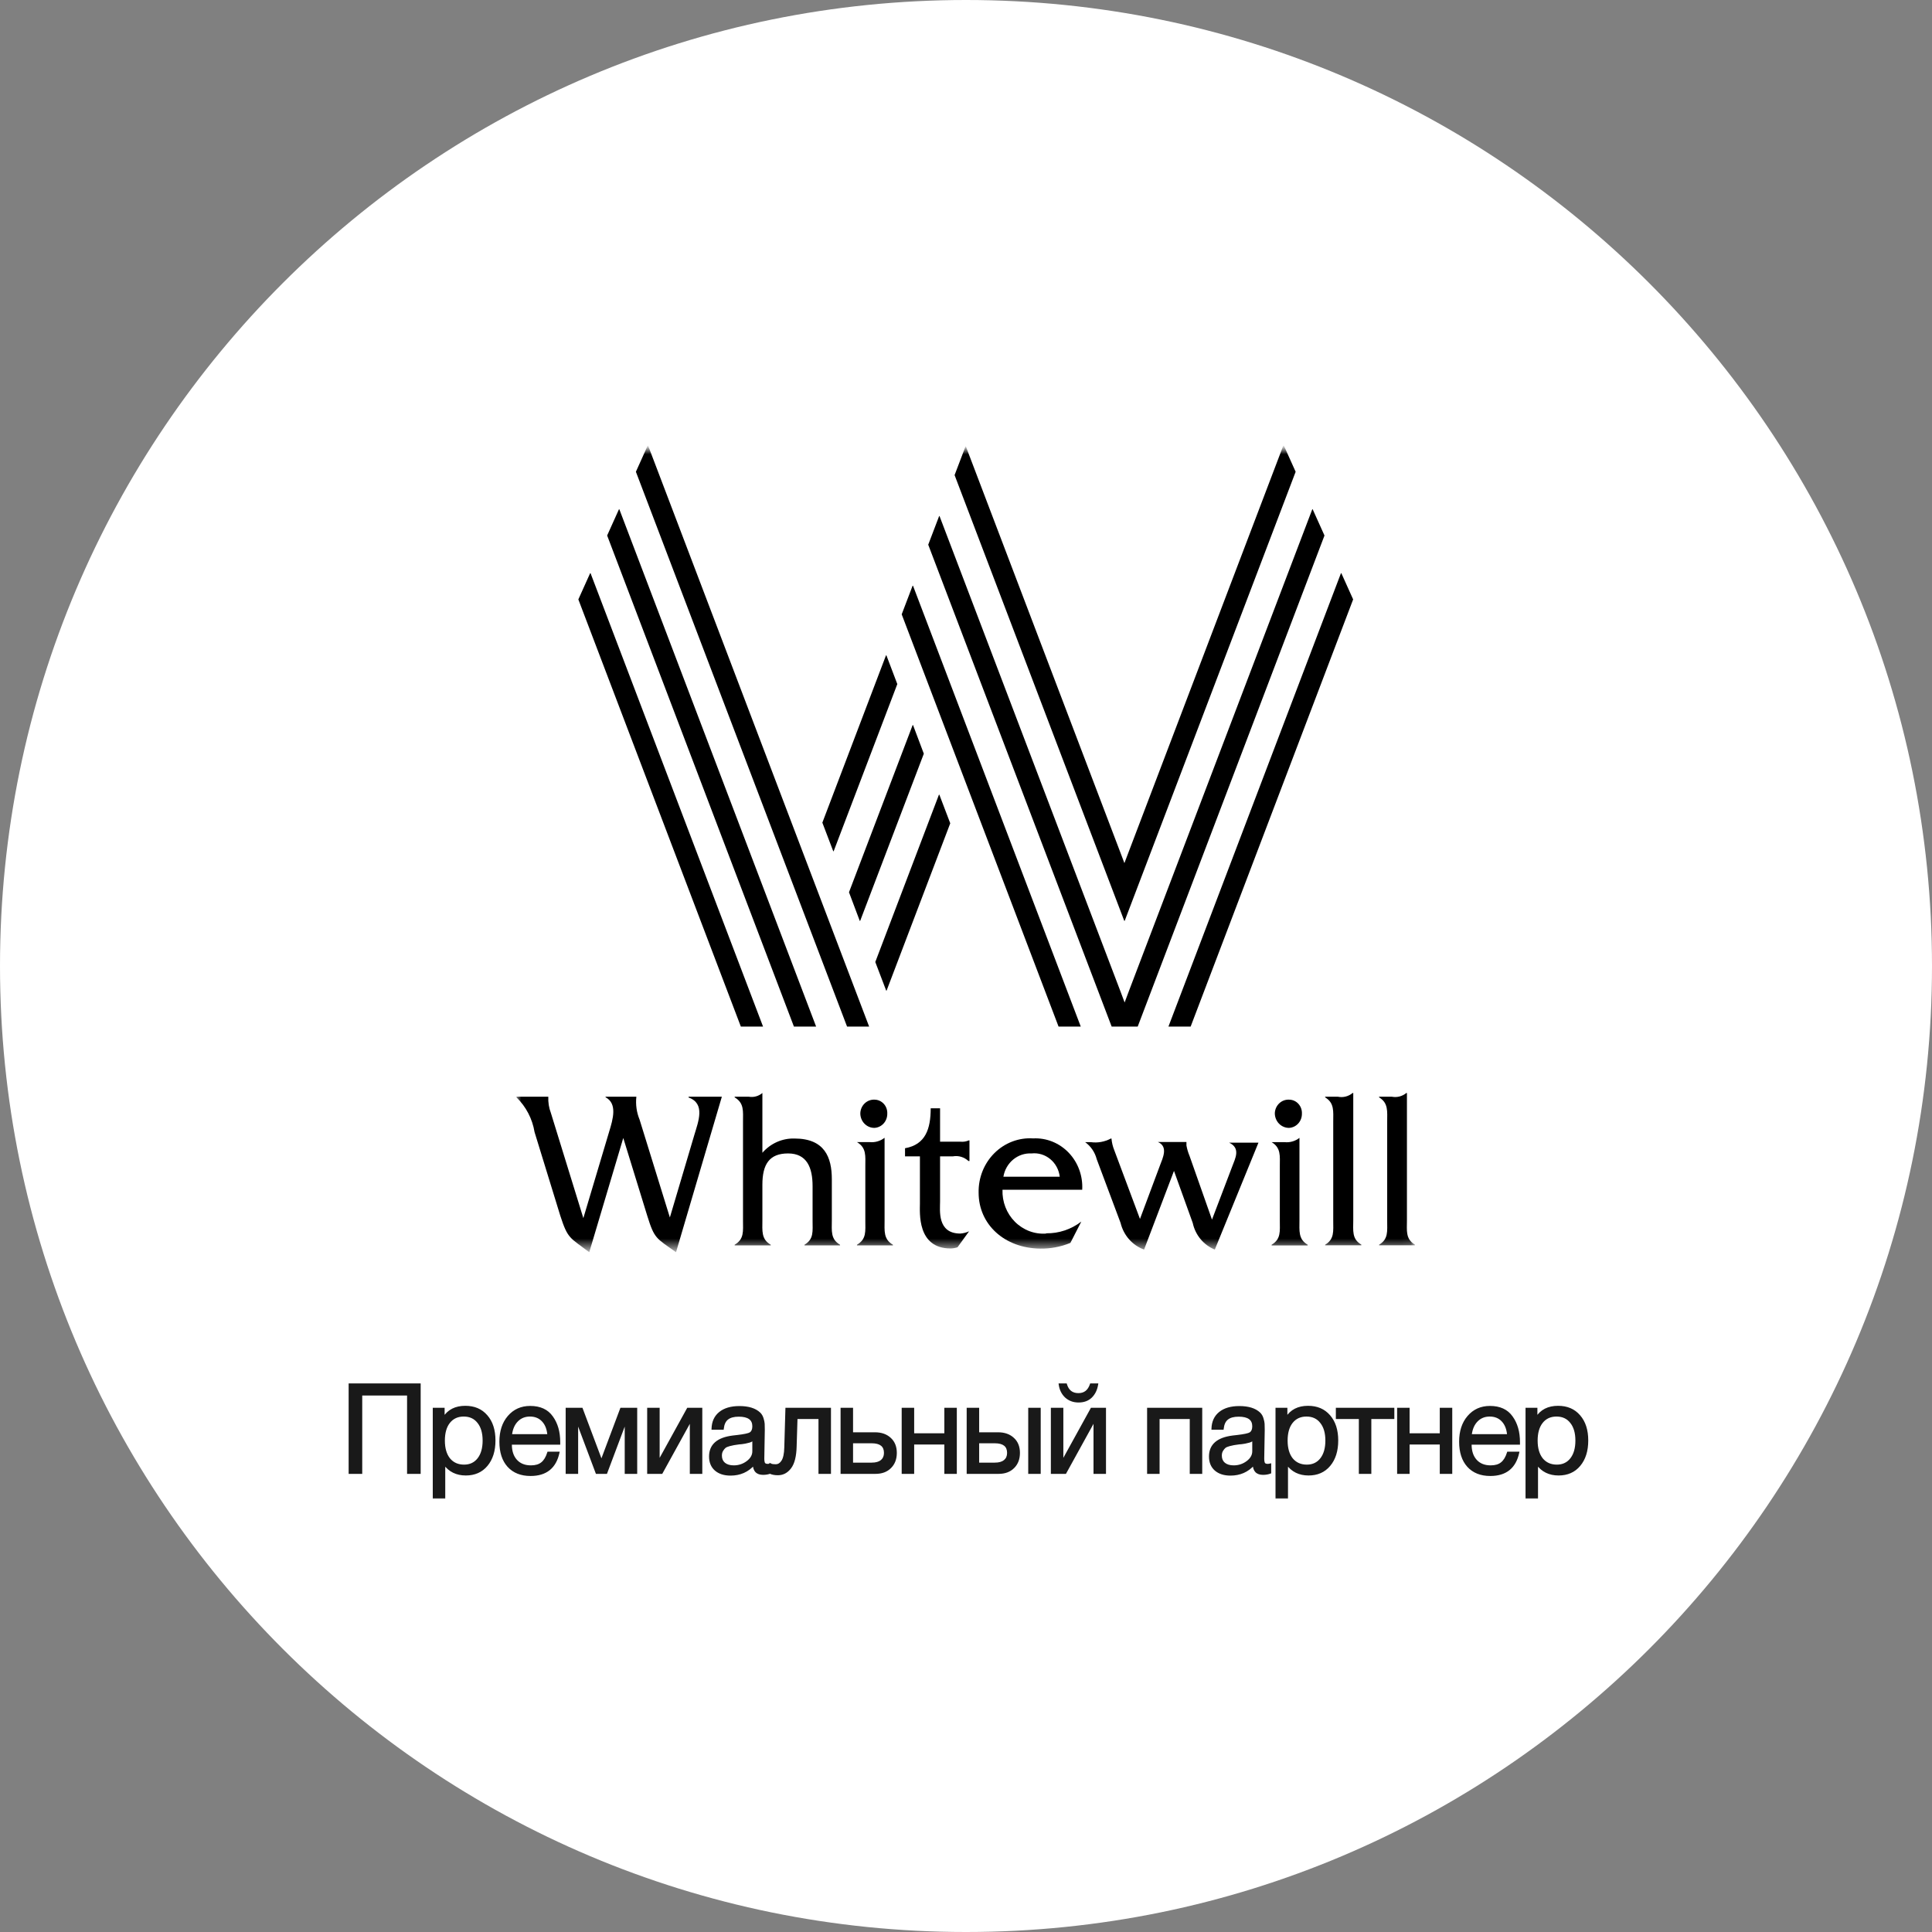 <?xml version="1.0" encoding="UTF-8"?> <svg xmlns="http://www.w3.org/2000/svg" width="202" height="202" viewBox="0 0 202 202" fill="none"><rect x="0" y="0" width="202" height="202" fill="#808080" stroke="none"/><g clip-path="url(#clip0_267_41)"><path d="M202 101C202 45.219 156.781 0 101 0C45.219 0 0 45.219 0 101C0 156.781 45.219 202 101 202C156.781 202 202 156.781 202 101Z" fill="white"></path><mask id="mask0_267_41" style="mask-type:luminance" maskUnits="userSpaceOnUse" x="54" y="47" width="94" height="84"><path d="M147.945 47H54V130.507H147.945V47Z" fill="white"></path></mask><g mask="url(#mask0_267_41)"><path d="M58.577 127.096L55.892 118.37C55.662 116.977 54.997 115.701 54 114.737V114.667H57.328C57.301 115.247 57.392 115.826 57.597 116.365L60.992 127.361L63.676 118.37C64.106 116.978 64.562 115.391 63.314 114.723V114.667H66.535C66.444 115.482 66.56 116.307 66.871 117.061L70.038 127.291L72.601 118.648C73.017 117.256 73.769 115.377 71.997 114.751V114.667H75.473L70.682 130.924C68.588 129.434 68.427 129.532 67.676 127.124L65.166 118.982L61.61 130.924C59.543 129.365 59.368 129.532 58.577 127.096Z" fill="black"></path><path d="M79.711 114.278V120.527C80.134 120.043 80.652 119.658 81.231 119.401C81.811 119.144 82.437 119.02 83.067 119.038C86.221 119.038 86.972 121.001 86.972 123.297V127.598C86.972 128.683 86.824 129.56 87.831 130.145V130.214H84.113V130.145C85.106 129.546 84.959 128.753 84.959 127.598V124.007C84.959 122.086 84.368 120.597 82.395 120.597C80.423 120.597 79.711 121.752 79.711 123.868V127.598C79.711 128.683 79.577 129.56 80.584 130.145V130.214H76.812V130.145C77.819 129.546 77.685 128.753 77.685 127.598V117.285C77.685 116.199 77.819 115.322 76.812 114.738V114.668H78.302C78.55 114.71 78.804 114.698 79.047 114.63C79.29 114.563 79.517 114.443 79.711 114.278Z" fill="black"></path><path d="M89.951 116.366C89.971 115.98 90.138 115.617 90.414 115.357C90.69 115.097 91.054 114.959 91.427 114.974C91.609 114.974 91.789 115.012 91.956 115.087C92.124 115.161 92.275 115.27 92.4 115.406C92.526 115.543 92.623 115.705 92.686 115.882C92.75 116.059 92.778 116.247 92.769 116.436C92.776 116.816 92.64 117.185 92.389 117.463C92.139 117.741 91.793 117.907 91.427 117.925C91.23 117.927 91.035 117.888 90.853 117.81C90.672 117.732 90.507 117.616 90.369 117.471C90.231 117.325 90.123 117.153 90.051 116.963C89.979 116.773 89.945 116.57 89.951 116.366ZM92.487 118.969V127.598C92.487 128.683 92.353 129.56 93.359 130.145V130.214H89.602V130.145C90.608 129.546 90.474 128.753 90.474 127.598V121.947C90.474 120.862 90.608 120.013 89.602 119.414H90.944C91.489 119.466 92.034 119.307 92.474 118.969H92.487Z" fill="black"></path><path d="M100.409 128.974C100.725 128.952 101.034 128.872 101.322 128.738L100.114 130.408C99.88 130.487 99.636 130.53 99.389 130.533C95.86 130.533 96.182 126.747 96.182 125.829V120.902H94.625V120.053C96.772 119.677 97.309 118.021 97.309 115.877H98.289V119.371H100.436C100.729 119.399 101.024 119.351 101.295 119.232H101.362V121.389H101.255C101.037 121.185 100.778 121.036 100.497 120.952C100.216 120.867 99.919 120.85 99.631 120.902H98.289V125.634C98.289 126.539 97.967 128.974 100.409 128.974Z" fill="black"></path><path d="M107.849 120.597C107.157 120.56 106.475 120.787 105.933 121.236C105.391 121.685 105.027 122.324 104.91 123.033H110.802C110.717 122.306 110.36 121.642 109.807 121.187C109.255 120.731 108.551 120.519 107.849 120.597ZM109.379 128.948C110.701 128.97 111.994 128.54 113.056 127.723L111.916 129.95C110.912 130.362 109.841 130.566 108.762 130.549C105.004 130.507 102.32 128.002 102.32 124.703C102.303 123.933 102.441 123.167 102.725 122.454C103.009 121.742 103.433 121.099 103.969 120.565C104.505 120.031 105.142 119.618 105.84 119.353C106.538 119.088 107.282 118.976 108.023 119.025C108.71 118.99 109.396 119.106 110.037 119.364C110.677 119.623 111.258 120.019 111.742 120.525C112.225 121.032 112.601 121.639 112.843 122.306C113.086 122.973 113.191 123.685 113.15 124.397H104.816C104.794 125.018 104.898 125.636 105.121 126.212C105.345 126.789 105.683 127.309 106.113 127.741C106.543 128.173 107.057 128.506 107.619 128.719C108.182 128.932 108.781 129.019 109.379 128.976V128.948Z" fill="black"></path><path d="M116.143 119.041H116.21C116.247 119.463 116.346 119.876 116.505 120.266L119.19 127.447L121.27 121.88C121.592 121.031 122.156 119.89 121.069 119.403H124.048V119.765C124.116 120.138 124.224 120.502 124.37 120.85L126.719 127.517L128.839 121.95C129.135 121.143 129.752 120.057 128.517 119.473H131.577L127.014 130.649C126.438 130.417 125.927 130.042 125.524 129.556C125.121 129.071 124.84 128.49 124.706 127.865L122.746 122.423L119.619 130.649C119.019 130.432 118.48 130.065 118.052 129.579C117.623 129.093 117.318 128.504 117.163 127.865L114.667 121.198C114.48 120.475 114.052 119.844 113.459 119.417H114.05C114.768 119.517 115.499 119.385 116.143 119.041Z" fill="black"></path><path d="M133.289 116.367C133.31 115.978 133.478 115.613 133.757 115.352C134.036 115.092 134.403 114.956 134.778 114.975C134.96 114.975 135.141 115.013 135.308 115.087C135.475 115.161 135.627 115.27 135.752 115.407C135.877 115.544 135.975 115.705 136.038 115.882C136.102 116.059 136.13 116.248 136.121 116.436C136.128 116.817 135.992 117.185 135.741 117.464C135.49 117.742 135.145 117.907 134.778 117.926C134.581 117.928 134.386 117.888 134.203 117.81C134.021 117.733 133.855 117.618 133.716 117.472C133.577 117.327 133.468 117.154 133.395 116.964C133.321 116.774 133.285 116.571 133.289 116.367ZM135.865 118.969V127.598C135.865 128.684 135.731 129.561 136.724 130.145V130.215H132.953V130.145C133.946 129.547 133.812 128.754 133.812 127.598V121.948C133.812 120.862 133.946 120.013 132.953 119.415H134.295C134.854 119.48 135.416 119.321 135.865 118.969Z" fill="black"></path><path d="M141.423 114.278H141.49V127.584C141.49 128.669 141.329 129.546 142.335 130.131V130.2H138.551V130.145C139.53 129.546 139.396 128.753 139.396 127.598V117.285C139.396 116.199 139.53 115.322 138.551 114.738V114.668H139.893C140.16 114.723 140.435 114.716 140.699 114.649C140.964 114.581 141.211 114.455 141.423 114.278Z" fill="black"></path><path d="M147.037 114.278H147.104V127.584C147.104 128.669 146.943 129.546 147.936 130.131V130.2H144.191V130.145C145.171 129.546 145.037 128.753 145.037 127.598V117.285C145.037 116.199 145.171 115.322 144.191 114.738V114.668H145.533C145.796 114.718 146.066 114.71 146.326 114.643C146.585 114.575 146.828 114.451 147.037 114.278Z" fill="black"></path><path d="M63.48 55.99L83.008 107.333H85.329L64.755 53.248H64.715L63.48 55.99Z" fill="black"></path><path d="M60.469 62.671L77.459 107.334H79.781L61.744 59.93H61.703L60.469 62.671Z" fill="black"></path><path d="M140.244 59.93H140.204L122.166 107.334H124.488L141.478 62.671L140.244 59.93Z" fill="black"></path><path d="M66.486 49.325L88.564 107.334H90.872L67.761 46.583H67.721L66.486 49.325Z" fill="black"></path><path d="M137.246 53.248H137.206L118.054 103.561L117.585 104.814L117.115 103.561L98.232 53.958H98.192L97.051 56.95L116.229 107.333H118.953L138.481 55.99L137.246 53.248Z" fill="black"></path><path d="M95.459 61.239H95.418L94.277 64.231L110.678 107.335H112.999L95.459 61.239Z" fill="black"></path><path d="M98.213 83.087H98.172L91.516 100.582L92.656 103.574H92.697L99.353 86.08L98.213 83.087Z" fill="black"></path><path d="M95.463 75.811H95.422L88.766 93.291L89.893 96.284H89.933L96.59 78.803L95.463 75.811Z" fill="black"></path><path d="M92.677 68.517H92.637L85.981 86.012L87.121 89.004H87.161L93.818 71.523L92.677 68.517Z" fill="black"></path><path d="M134.177 46.583L118.032 89.005L117.562 90.243L117.093 89.005L100.988 46.68H100.947L99.807 49.673L117.549 96.284H117.589L135.466 49.325L134.231 46.583H134.177Z" fill="black"></path></g><g opacity="0.9"><mask id="path-23-outside-1_267_41" maskUnits="userSpaceOnUse" x="36" y="144" width="131" height="13" fill="black"><rect fill="white" x="36" y="144" width="131" height="13"></rect><path d="M43.883 144.744V154H42.661V145.81H37.773V154H36.551V144.744H43.883ZM46.388 147.292V148.241C46.873 147.47 47.627 147.084 48.65 147.084C49.586 147.084 50.327 147.4 50.873 148.033C51.427 148.666 51.705 149.524 51.705 150.607C51.705 151.69 51.431 152.557 50.886 153.207C50.348 153.848 49.62 154.169 48.702 154.169C47.739 154.169 46.99 153.801 46.453 153.064V156.587H45.347V147.292H46.388ZM48.48 148.007C47.839 148.007 47.332 148.241 46.959 148.709C46.596 149.168 46.413 149.805 46.413 150.62C46.413 151.435 46.6 152.076 46.972 152.544C47.354 153.003 47.87 153.233 48.52 153.233C49.152 153.233 49.651 152.999 50.014 152.531C50.379 152.063 50.56 151.426 50.56 150.62C50.56 149.805 50.374 149.168 50.002 148.709C49.638 148.241 49.13 148.007 48.48 148.007ZM58.397 151.881C58.059 153.441 57.084 154.221 55.472 154.221C54.484 154.221 53.708 153.913 53.145 153.298C52.59 152.683 52.313 151.829 52.313 150.737C52.313 149.654 52.599 148.778 53.171 148.111C53.751 147.435 54.505 147.097 55.433 147.097C56.464 147.097 57.227 147.448 57.721 148.15C58.223 148.843 58.475 149.723 58.475 150.789V150.945H53.431L53.418 151.023C53.418 151.734 53.604 152.293 53.977 152.7C54.349 153.107 54.861 153.311 55.511 153.311C55.996 153.311 56.377 153.198 56.655 152.973C56.941 152.748 57.162 152.384 57.318 151.881H58.397ZM57.331 150.048C57.279 149.407 57.084 148.908 56.746 148.553C56.408 148.189 55.961 148.007 55.407 148.007C54.869 148.007 54.423 148.189 54.068 148.553C53.712 148.917 53.5 149.415 53.431 150.048H57.331ZM66.523 154H65.418V148.709H65.379L63.39 154H62.376L60.387 148.709H60.348V154H59.243V147.292H60.829L62.87 152.726H62.896L64.937 147.292H66.523V154ZM69.182 154H67.765V147.292H68.87V152.765H68.896L71.912 147.292H73.329V154H72.224V148.527H72.198L69.182 154ZM80.54 153.116V153.974C80.315 154.061 80.063 154.104 79.786 154.104C79.153 154.104 78.828 153.775 78.811 153.116C78.178 153.827 77.368 154.182 76.38 154.182C75.721 154.182 75.197 154.013 74.807 153.675C74.426 153.337 74.235 152.873 74.235 152.284C74.235 151.088 75.028 150.39 76.614 150.191C76.718 150.174 76.87 150.156 77.069 150.139C77.823 150.052 78.287 149.953 78.46 149.84C78.659 149.701 78.759 149.463 78.759 149.125C78.759 148.388 78.252 148.02 77.238 148.02C76.718 148.02 76.324 148.128 76.055 148.345C75.786 148.553 75.626 148.9 75.574 149.385H74.495C74.512 148.666 74.768 148.107 75.262 147.708C75.756 147.309 76.436 147.11 77.303 147.11C78.248 147.11 78.95 147.327 79.409 147.76C79.556 147.899 79.665 148.081 79.734 148.306C79.803 148.531 79.842 148.718 79.851 148.865C79.86 149.004 79.864 149.216 79.864 149.502C79.864 149.831 79.855 150.33 79.838 150.997C79.821 151.664 79.812 152.163 79.812 152.492C79.812 152.735 79.842 152.908 79.903 153.012C79.972 153.107 80.094 153.155 80.267 153.155C80.336 153.155 80.427 153.142 80.54 153.116ZM78.759 150.516C78.681 150.577 78.599 150.629 78.512 150.672C78.425 150.715 78.313 150.75 78.174 150.776C78.044 150.802 77.953 150.824 77.901 150.841C77.858 150.85 77.745 150.867 77.563 150.893C77.381 150.91 77.286 150.919 77.277 150.919C77.008 150.954 76.831 150.98 76.744 150.997C76.666 151.006 76.51 151.04 76.276 151.101C76.051 151.162 75.89 151.231 75.795 151.309C75.7 151.387 75.604 151.504 75.509 151.66C75.422 151.807 75.379 151.985 75.379 152.193C75.379 152.54 75.496 152.813 75.73 153.012C75.973 153.211 76.302 153.311 76.718 153.311C77.247 153.311 77.719 153.155 78.135 152.843C78.551 152.531 78.759 152.163 78.759 151.738V150.516ZM86.781 147.292V154H85.677V148.267H83.284L83.194 151.231C83.168 152.254 82.981 152.995 82.635 153.454C82.288 153.913 81.855 154.143 81.335 154.143C81.014 154.143 80.749 154.095 80.541 154V153.103C80.654 153.164 80.849 153.194 81.126 153.194C81.386 153.194 81.608 153.055 81.79 152.778C81.98 152.492 82.084 152.015 82.102 151.348L82.219 147.292H86.781ZM93.069 150.412C93.468 150.776 93.667 151.274 93.667 151.907C93.667 152.54 93.472 153.047 93.082 153.428C92.701 153.809 92.185 154 91.535 154H87.986V147.292H89.091V149.853H91.483C92.142 149.853 92.67 150.039 93.069 150.412ZM91.132 150.802H89.091V153.025H91.132C91.583 153.025 91.925 152.93 92.159 152.739C92.402 152.54 92.523 152.262 92.523 151.907C92.523 151.17 92.059 150.802 91.132 150.802ZM95.481 154H94.376V147.292H95.481V149.957H98.835V147.292H99.94V154H98.835V150.932H95.481V154ZM107.606 147.292H108.711V154H107.606V147.292ZM105.942 150.412C106.341 150.776 106.54 151.274 106.54 151.907C106.54 152.54 106.345 153.047 105.955 153.428C105.574 153.809 105.058 154 104.408 154H101.171V147.292H102.276V149.853H104.356C105.015 149.853 105.543 150.039 105.942 150.412ZM104.005 150.802H102.276V153.025H104.005C104.456 153.025 104.798 152.93 105.032 152.739C105.275 152.54 105.396 152.262 105.396 151.907C105.396 151.17 104.932 150.802 104.005 150.802ZM114.718 144.744C114.632 145.29 114.419 145.728 114.081 146.057C113.752 146.378 113.314 146.538 112.768 146.538C112.24 146.538 111.793 146.373 111.429 146.044C111.074 145.706 110.862 145.273 110.792 144.744H111.455C111.655 145.42 112.088 145.758 112.755 145.758C113.397 145.758 113.83 145.42 114.055 144.744H114.718ZM111.39 154H109.973V147.292H111.078V152.765H111.104L114.12 147.292H115.537V154H114.432V148.527H114.406L111.39 154ZM121.14 154H120.035V147.292H125.599V154H124.494V148.267H121.14V154ZM132.81 153.116V153.974C132.584 154.061 132.333 154.104 132.056 154.104C131.423 154.104 131.098 153.775 131.081 153.116C130.448 153.827 129.638 154.182 128.65 154.182C127.991 154.182 127.467 154.013 127.077 153.675C126.695 153.337 126.505 152.873 126.505 152.284C126.505 151.088 127.298 150.39 128.884 150.191C128.988 150.174 129.139 150.156 129.339 150.139C130.093 150.052 130.556 149.953 130.73 149.84C130.929 149.701 131.029 149.463 131.029 149.125C131.029 148.388 130.522 148.02 129.508 148.02C128.988 148.02 128.593 148.128 128.325 148.345C128.056 148.553 127.896 148.9 127.844 149.385H126.765C126.782 148.666 127.038 148.107 127.532 147.708C128.026 147.309 128.706 147.11 129.573 147.11C130.517 147.11 131.219 147.327 131.679 147.76C131.826 147.899 131.934 148.081 132.004 148.306C132.073 148.531 132.112 148.718 132.121 148.865C132.129 149.004 132.134 149.216 132.134 149.502C132.134 149.831 132.125 150.33 132.108 150.997C132.09 151.664 132.082 152.163 132.082 152.492C132.082 152.735 132.112 152.908 132.173 153.012C132.242 153.107 132.363 153.155 132.537 153.155C132.606 153.155 132.697 153.142 132.81 153.116ZM131.029 150.516C130.951 150.577 130.868 150.629 130.782 150.672C130.695 150.715 130.582 150.75 130.444 150.776C130.314 150.802 130.223 150.824 130.171 150.841C130.127 150.85 130.015 150.867 129.833 150.893C129.651 150.91 129.555 150.919 129.547 150.919C129.278 150.954 129.1 150.98 129.014 150.997C128.936 151.006 128.78 151.04 128.546 151.101C128.32 151.162 128.16 151.231 128.065 151.309C127.969 151.387 127.874 151.504 127.779 151.66C127.692 151.807 127.649 151.985 127.649 152.193C127.649 152.54 127.766 152.813 128 153.012C128.242 153.211 128.572 153.311 128.988 153.311C129.516 153.311 129.989 153.155 130.405 152.843C130.821 152.531 131.029 152.163 131.029 151.738V150.516ZM134.501 147.292V148.241C134.986 147.47 135.74 147.084 136.763 147.084C137.699 147.084 138.44 147.4 138.986 148.033C139.541 148.666 139.818 149.524 139.818 150.607C139.818 151.69 139.545 152.557 138.999 153.207C138.462 153.848 137.734 154.169 136.815 154.169C135.853 154.169 135.103 153.801 134.566 153.064V156.587H133.461V147.292H134.501ZM136.594 148.007C135.953 148.007 135.446 148.241 135.073 148.709C134.709 149.168 134.527 149.805 134.527 150.62C134.527 151.435 134.713 152.076 135.086 152.544C135.467 153.003 135.983 153.233 136.633 153.233C137.266 153.233 137.764 152.999 138.128 152.531C138.492 152.063 138.674 151.426 138.674 150.62C138.674 149.805 138.488 149.168 138.115 148.709C137.751 148.241 137.244 148.007 136.594 148.007ZM145.684 148.267H143.279V154H142.174V148.267H139.769V147.292H145.684V148.267ZM147.281 154H146.176V147.292H147.281V149.957H150.635V147.292H151.74V154H150.635V150.932H147.281V154ZM158.743 151.881C158.405 153.441 157.43 154.221 155.818 154.221C154.83 154.221 154.054 153.913 153.491 153.298C152.936 152.683 152.659 151.829 152.659 150.737C152.659 149.654 152.945 148.778 153.517 148.111C154.098 147.435 154.852 147.097 155.779 147.097C156.81 147.097 157.573 147.448 158.067 148.15C158.57 148.843 158.821 149.723 158.821 150.789V150.945H153.777L153.764 151.023C153.764 151.734 153.95 152.293 154.323 152.7C154.696 153.107 155.207 153.311 155.857 153.311C156.342 153.311 156.724 153.198 157.001 152.973C157.287 152.748 157.508 152.384 157.664 151.881H158.743ZM157.677 150.048C157.625 149.407 157.43 148.908 157.092 148.553C156.754 148.189 156.308 148.007 155.753 148.007C155.216 148.007 154.769 148.189 154.414 148.553C154.059 148.917 153.846 149.415 153.777 150.048H157.677ZM160.642 147.292V148.241C161.128 147.47 161.882 147.084 162.904 147.084C163.84 147.084 164.581 147.4 165.127 148.033C165.682 148.666 165.959 149.524 165.959 150.607C165.959 151.69 165.686 152.557 165.14 153.207C164.603 153.848 163.875 154.169 162.956 154.169C161.994 154.169 161.245 153.801 160.707 153.064V156.587H159.602V147.292H160.642ZM162.735 148.007C162.094 148.007 161.587 148.241 161.214 148.709C160.85 149.168 160.668 149.805 160.668 150.62C160.668 151.435 160.855 152.076 161.227 152.544C161.609 153.003 162.124 153.233 162.774 153.233C163.407 153.233 163.905 152.999 164.269 152.531C164.633 152.063 164.815 151.426 164.815 150.62C164.815 149.805 164.629 149.168 164.256 148.709C163.892 148.241 163.385 148.007 162.735 148.007Z"></path></mask><path d="M43.883 144.744V154H42.661V145.81H37.773V154H36.551V144.744H43.883ZM46.388 147.292V148.241C46.873 147.47 47.627 147.084 48.65 147.084C49.586 147.084 50.327 147.4 50.873 148.033C51.427 148.666 51.705 149.524 51.705 150.607C51.705 151.69 51.431 152.557 50.886 153.207C50.348 153.848 49.62 154.169 48.702 154.169C47.739 154.169 46.99 153.801 46.453 153.064V156.587H45.347V147.292H46.388ZM48.48 148.007C47.839 148.007 47.332 148.241 46.959 148.709C46.596 149.168 46.413 149.805 46.413 150.62C46.413 151.435 46.6 152.076 46.972 152.544C47.354 153.003 47.87 153.233 48.52 153.233C49.152 153.233 49.651 152.999 50.014 152.531C50.379 152.063 50.56 151.426 50.56 150.62C50.56 149.805 50.374 149.168 50.002 148.709C49.638 148.241 49.13 148.007 48.48 148.007ZM58.397 151.881C58.059 153.441 57.084 154.221 55.472 154.221C54.484 154.221 53.708 153.913 53.145 153.298C52.59 152.683 52.313 151.829 52.313 150.737C52.313 149.654 52.599 148.778 53.171 148.111C53.751 147.435 54.505 147.097 55.433 147.097C56.464 147.097 57.227 147.448 57.721 148.15C58.223 148.843 58.475 149.723 58.475 150.789V150.945H53.431L53.418 151.023C53.418 151.734 53.604 152.293 53.977 152.7C54.349 153.107 54.861 153.311 55.511 153.311C55.996 153.311 56.377 153.198 56.655 152.973C56.941 152.748 57.162 152.384 57.318 151.881H58.397ZM57.331 150.048C57.279 149.407 57.084 148.908 56.746 148.553C56.408 148.189 55.961 148.007 55.407 148.007C54.869 148.007 54.423 148.189 54.068 148.553C53.712 148.917 53.5 149.415 53.431 150.048H57.331ZM66.523 154H65.418V148.709H65.379L63.39 154H62.376L60.387 148.709H60.348V154H59.243V147.292H60.829L62.87 152.726H62.896L64.937 147.292H66.523V154ZM69.182 154H67.765V147.292H68.87V152.765H68.896L71.912 147.292H73.329V154H72.224V148.527H72.198L69.182 154ZM80.54 153.116V153.974C80.315 154.061 80.063 154.104 79.786 154.104C79.153 154.104 78.828 153.775 78.811 153.116C78.178 153.827 77.368 154.182 76.38 154.182C75.721 154.182 75.197 154.013 74.807 153.675C74.426 153.337 74.235 152.873 74.235 152.284C74.235 151.088 75.028 150.39 76.614 150.191C76.718 150.174 76.87 150.156 77.069 150.139C77.823 150.052 78.287 149.953 78.46 149.84C78.659 149.701 78.759 149.463 78.759 149.125C78.759 148.388 78.252 148.02 77.238 148.02C76.718 148.02 76.324 148.128 76.055 148.345C75.786 148.553 75.626 148.9 75.574 149.385H74.495C74.512 148.666 74.768 148.107 75.262 147.708C75.756 147.309 76.436 147.11 77.303 147.11C78.248 147.11 78.95 147.327 79.409 147.76C79.556 147.899 79.665 148.081 79.734 148.306C79.803 148.531 79.842 148.718 79.851 148.865C79.86 149.004 79.864 149.216 79.864 149.502C79.864 149.831 79.855 150.33 79.838 150.997C79.821 151.664 79.812 152.163 79.812 152.492C79.812 152.735 79.842 152.908 79.903 153.012C79.972 153.107 80.094 153.155 80.267 153.155C80.336 153.155 80.427 153.142 80.54 153.116ZM78.759 150.516C78.681 150.577 78.599 150.629 78.512 150.672C78.425 150.715 78.313 150.75 78.174 150.776C78.044 150.802 77.953 150.824 77.901 150.841C77.858 150.85 77.745 150.867 77.563 150.893C77.381 150.91 77.286 150.919 77.277 150.919C77.008 150.954 76.831 150.98 76.744 150.997C76.666 151.006 76.51 151.04 76.276 151.101C76.051 151.162 75.89 151.231 75.795 151.309C75.7 151.387 75.604 151.504 75.509 151.66C75.422 151.807 75.379 151.985 75.379 152.193C75.379 152.54 75.496 152.813 75.73 153.012C75.973 153.211 76.302 153.311 76.718 153.311C77.247 153.311 77.719 153.155 78.135 152.843C78.551 152.531 78.759 152.163 78.759 151.738V150.516ZM86.781 147.292V154H85.677V148.267H83.284L83.194 151.231C83.168 152.254 82.981 152.995 82.635 153.454C82.288 153.913 81.855 154.143 81.335 154.143C81.014 154.143 80.749 154.095 80.541 154V153.103C80.654 153.164 80.849 153.194 81.126 153.194C81.386 153.194 81.608 153.055 81.79 152.778C81.98 152.492 82.084 152.015 82.102 151.348L82.219 147.292H86.781ZM93.069 150.412C93.468 150.776 93.667 151.274 93.667 151.907C93.667 152.54 93.472 153.047 93.082 153.428C92.701 153.809 92.185 154 91.535 154H87.986V147.292H89.091V149.853H91.483C92.142 149.853 92.67 150.039 93.069 150.412ZM91.132 150.802H89.091V153.025H91.132C91.583 153.025 91.925 152.93 92.159 152.739C92.402 152.54 92.523 152.262 92.523 151.907C92.523 151.17 92.059 150.802 91.132 150.802ZM95.481 154H94.376V147.292H95.481V149.957H98.835V147.292H99.94V154H98.835V150.932H95.481V154ZM107.606 147.292H108.711V154H107.606V147.292ZM105.942 150.412C106.341 150.776 106.54 151.274 106.54 151.907C106.54 152.54 106.345 153.047 105.955 153.428C105.574 153.809 105.058 154 104.408 154H101.171V147.292H102.276V149.853H104.356C105.015 149.853 105.543 150.039 105.942 150.412ZM104.005 150.802H102.276V153.025H104.005C104.456 153.025 104.798 152.93 105.032 152.739C105.275 152.54 105.396 152.262 105.396 151.907C105.396 151.17 104.932 150.802 104.005 150.802ZM114.718 144.744C114.632 145.29 114.419 145.728 114.081 146.057C113.752 146.378 113.314 146.538 112.768 146.538C112.24 146.538 111.793 146.373 111.429 146.044C111.074 145.706 110.862 145.273 110.792 144.744H111.455C111.655 145.42 112.088 145.758 112.755 145.758C113.397 145.758 113.83 145.42 114.055 144.744H114.718ZM111.39 154H109.973V147.292H111.078V152.765H111.104L114.12 147.292H115.537V154H114.432V148.527H114.406L111.39 154ZM121.14 154H120.035V147.292H125.599V154H124.494V148.267H121.14V154ZM132.81 153.116V153.974C132.584 154.061 132.333 154.104 132.056 154.104C131.423 154.104 131.098 153.775 131.081 153.116C130.448 153.827 129.638 154.182 128.65 154.182C127.991 154.182 127.467 154.013 127.077 153.675C126.695 153.337 126.505 152.873 126.505 152.284C126.505 151.088 127.298 150.39 128.884 150.191C128.988 150.174 129.139 150.156 129.339 150.139C130.093 150.052 130.556 149.953 130.73 149.84C130.929 149.701 131.029 149.463 131.029 149.125C131.029 148.388 130.522 148.02 129.508 148.02C128.988 148.02 128.593 148.128 128.325 148.345C128.056 148.553 127.896 148.9 127.844 149.385H126.765C126.782 148.666 127.038 148.107 127.532 147.708C128.026 147.309 128.706 147.11 129.573 147.11C130.517 147.11 131.219 147.327 131.679 147.76C131.826 147.899 131.934 148.081 132.004 148.306C132.073 148.531 132.112 148.718 132.121 148.865C132.129 149.004 132.134 149.216 132.134 149.502C132.134 149.831 132.125 150.33 132.108 150.997C132.09 151.664 132.082 152.163 132.082 152.492C132.082 152.735 132.112 152.908 132.173 153.012C132.242 153.107 132.363 153.155 132.537 153.155C132.606 153.155 132.697 153.142 132.81 153.116ZM131.029 150.516C130.951 150.577 130.868 150.629 130.782 150.672C130.695 150.715 130.582 150.75 130.444 150.776C130.314 150.802 130.223 150.824 130.171 150.841C130.127 150.85 130.015 150.867 129.833 150.893C129.651 150.91 129.555 150.919 129.547 150.919C129.278 150.954 129.1 150.98 129.014 150.997C128.936 151.006 128.78 151.04 128.546 151.101C128.32 151.162 128.16 151.231 128.065 151.309C127.969 151.387 127.874 151.504 127.779 151.66C127.692 151.807 127.649 151.985 127.649 152.193C127.649 152.54 127.766 152.813 128 153.012C128.242 153.211 128.572 153.311 128.988 153.311C129.516 153.311 129.989 153.155 130.405 152.843C130.821 152.531 131.029 152.163 131.029 151.738V150.516ZM134.501 147.292V148.241C134.986 147.47 135.74 147.084 136.763 147.084C137.699 147.084 138.44 147.4 138.986 148.033C139.541 148.666 139.818 149.524 139.818 150.607C139.818 151.69 139.545 152.557 138.999 153.207C138.462 153.848 137.734 154.169 136.815 154.169C135.853 154.169 135.103 153.801 134.566 153.064V156.587H133.461V147.292H134.501ZM136.594 148.007C135.953 148.007 135.446 148.241 135.073 148.709C134.709 149.168 134.527 149.805 134.527 150.62C134.527 151.435 134.713 152.076 135.086 152.544C135.467 153.003 135.983 153.233 136.633 153.233C137.266 153.233 137.764 152.999 138.128 152.531C138.492 152.063 138.674 151.426 138.674 150.62C138.674 149.805 138.488 149.168 138.115 148.709C137.751 148.241 137.244 148.007 136.594 148.007ZM145.684 148.267H143.279V154H142.174V148.267H139.769V147.292H145.684V148.267ZM147.281 154H146.176V147.292H147.281V149.957H150.635V147.292H151.74V154H150.635V150.932H147.281V154ZM158.743 151.881C158.405 153.441 157.43 154.221 155.818 154.221C154.83 154.221 154.054 153.913 153.491 153.298C152.936 152.683 152.659 151.829 152.659 150.737C152.659 149.654 152.945 148.778 153.517 148.111C154.098 147.435 154.852 147.097 155.779 147.097C156.81 147.097 157.573 147.448 158.067 148.15C158.57 148.843 158.821 149.723 158.821 150.789V150.945H153.777L153.764 151.023C153.764 151.734 153.95 152.293 154.323 152.7C154.696 153.107 155.207 153.311 155.857 153.311C156.342 153.311 156.724 153.198 157.001 152.973C157.287 152.748 157.508 152.384 157.664 151.881H158.743ZM157.677 150.048C157.625 149.407 157.43 148.908 157.092 148.553C156.754 148.189 156.308 148.007 155.753 148.007C155.216 148.007 154.769 148.189 154.414 148.553C154.059 148.917 153.846 149.415 153.777 150.048H157.677ZM160.642 147.292V148.241C161.128 147.47 161.882 147.084 162.904 147.084C163.84 147.084 164.581 147.4 165.127 148.033C165.682 148.666 165.959 149.524 165.959 150.607C165.959 151.69 165.686 152.557 165.14 153.207C164.603 153.848 163.875 154.169 162.956 154.169C161.994 154.169 161.245 153.801 160.707 153.064V156.587H159.602V147.292H160.642ZM162.735 148.007C162.094 148.007 161.587 148.241 161.214 148.709C160.85 149.168 160.668 149.805 160.668 150.62C160.668 151.435 160.855 152.076 161.227 152.544C161.609 153.003 162.124 153.233 162.774 153.233C163.407 153.233 163.905 152.999 164.269 152.531C164.633 152.063 164.815 151.426 164.815 150.62C164.815 149.805 164.629 149.168 164.256 148.709C163.892 148.241 163.385 148.007 162.735 148.007Z" fill="black"></path><path d="M43.883 144.744H43.983V144.644H43.883V144.744ZM43.883 154V154.1H43.983V154H43.883ZM42.661 154H42.561V154.1H42.661V154ZM42.661 145.81H42.761V145.71H42.661V145.81ZM37.773 145.81V145.71H37.673V145.81H37.773ZM37.773 154V154.1H37.873V154H37.773ZM36.551 154H36.451V154.1H36.551V154ZM36.551 144.744V144.644H36.451V144.744H36.551ZM43.783 144.744V154H43.983V144.744H43.783ZM43.883 153.9H42.661V154.1H43.883V153.9ZM42.761 154V145.81H42.561V154H42.761ZM42.661 145.71H37.773V145.91H42.661V145.71ZM37.673 145.81V154H37.873V145.81H37.673ZM37.773 153.9H36.551V154.1H37.773V153.9ZM36.651 154V144.744H36.451V154H36.651ZM36.551 144.844H43.883V144.644H36.551V144.844ZM46.388 147.292H46.487V147.192H46.388V147.292ZM46.388 148.241H46.288V148.588L46.472 148.294L46.388 148.241ZM50.873 148.033L50.797 148.098L50.797 148.099L50.873 148.033ZM50.886 153.207L50.809 153.143L50.809 153.143L50.886 153.207ZM46.453 153.064L46.533 153.005L46.352 152.757V153.064H46.453ZM46.453 156.587V156.687H46.553V156.587H46.453ZM45.347 156.587H45.248V156.687H45.347V156.587ZM45.347 147.292V147.192H45.248V147.292H45.347ZM46.959 148.709L46.881 148.647L46.881 148.647L46.959 148.709ZM46.972 152.544L46.894 152.606L46.896 152.608L46.972 152.544ZM50.014 152.531L49.936 152.47L49.936 152.47L50.014 152.531ZM50.002 148.709L49.923 148.77L49.924 148.772L50.002 148.709ZM46.288 147.292V148.241H46.487V147.292H46.288ZM46.472 148.294C46.937 147.556 47.656 147.184 48.65 147.184V146.984C47.597 146.984 46.809 147.383 46.303 148.188L46.472 148.294ZM48.65 147.184C49.56 147.184 50.272 147.49 50.797 148.098L50.948 147.968C50.381 147.31 49.611 146.984 48.65 146.984V147.184ZM50.797 148.099C51.332 148.709 51.605 149.541 51.605 150.607H51.804C51.804 149.507 51.523 148.623 50.948 147.967L50.797 148.099ZM51.605 150.607C51.605 151.673 51.336 152.515 50.809 153.143L50.962 153.271C51.527 152.599 51.804 151.707 51.804 150.607H51.605ZM50.809 153.143C50.292 153.759 49.594 154.069 48.702 154.069V154.269C49.647 154.269 50.404 153.938 50.962 153.271L50.809 153.143ZM48.702 154.069C47.769 154.069 47.051 153.714 46.533 153.005L46.372 153.123C46.929 153.887 47.71 154.269 48.702 154.269V154.069ZM46.352 153.064V156.587H46.553V153.064H46.352ZM46.453 156.487H45.347V156.687H46.453V156.487ZM45.447 156.587V147.292H45.248V156.587H45.447ZM45.347 147.392H46.388V147.192H45.347V147.392ZM48.48 147.907C47.811 147.907 47.274 148.153 46.881 148.647L47.038 148.771C47.39 148.329 47.867 148.107 48.48 148.107V147.907ZM46.881 148.647C46.499 149.13 46.313 149.791 46.313 150.62H46.514C46.514 149.819 46.693 149.207 47.038 148.771L46.881 148.647ZM46.313 150.62C46.313 151.449 46.503 152.115 46.894 152.606L47.051 152.482C46.697 152.037 46.514 151.42 46.514 150.62H46.313ZM46.896 152.608C47.298 153.092 47.843 153.333 48.52 153.333V153.133C47.896 153.133 47.41 152.914 47.05 152.48L46.896 152.608ZM48.52 153.333C49.181 153.333 49.709 153.087 50.093 152.592L49.936 152.47C49.592 152.911 49.124 153.133 48.52 153.133V153.333ZM50.093 152.592C50.475 152.101 50.66 151.44 50.66 150.62H50.461C50.461 151.412 50.282 152.025 49.936 152.47L50.093 152.592ZM50.66 150.62C50.66 149.791 50.471 149.129 50.079 148.646L49.924 148.772C50.278 149.208 50.461 149.82 50.461 150.62H50.66ZM50.08 148.648C49.696 148.153 49.158 147.907 48.48 147.907V148.107C49.103 148.107 49.58 148.329 49.923 148.77L50.08 148.648ZM58.397 151.881L58.494 151.902L58.521 151.781H58.397V151.881ZM53.145 153.298L53.07 153.365L53.071 153.366L53.145 153.298ZM53.171 148.111L53.095 148.046L53.095 148.046L53.171 148.111ZM57.721 148.15L57.639 148.208L57.64 148.209L57.721 148.15ZM58.475 150.945V151.045H58.575V150.945H58.475ZM53.431 150.945V150.845H53.346L53.332 150.929L53.431 150.945ZM53.418 151.023L53.319 151.007L53.318 151.015V151.023H53.418ZM53.977 152.7L53.903 152.768L53.977 152.7ZM56.655 152.973L56.593 152.894L56.592 152.895L56.655 152.973ZM57.318 151.881V151.781H57.244L57.222 151.851L57.318 151.881ZM57.331 150.048V150.148H57.439L57.43 150.04L57.331 150.048ZM56.746 148.553L56.672 148.621L56.673 148.622L56.746 148.553ZM54.068 148.553L53.996 148.483L53.996 148.483L54.068 148.553ZM53.431 150.048L53.331 150.037L53.319 150.148H53.431V150.048ZM58.299 151.86C58.133 152.624 57.814 153.186 57.349 153.558C56.884 153.93 56.261 154.121 55.472 154.121V154.321C56.294 154.321 56.965 154.122 57.474 153.714C57.984 153.306 58.322 152.698 58.494 151.902L58.299 151.86ZM55.472 154.121C54.506 154.121 53.759 153.821 53.218 153.23L53.071 153.366C53.657 154.005 54.461 154.321 55.472 154.321V154.121ZM53.219 153.231C52.685 152.639 52.413 151.812 52.413 150.737H52.213C52.213 151.846 52.494 152.726 53.07 153.365L53.219 153.231ZM52.413 150.737C52.413 149.672 52.693 148.821 53.246 148.176L53.095 148.046C52.504 148.735 52.213 149.636 52.213 150.737H52.413ZM53.246 148.176C53.807 147.523 54.533 147.197 55.433 147.197V146.997C54.477 146.997 53.695 147.347 53.095 148.046L53.246 148.176ZM55.433 147.197C56.439 147.197 57.167 147.538 57.639 148.208L57.802 148.092C57.286 147.358 56.489 146.997 55.433 146.997V147.197ZM57.64 148.209C58.127 148.881 58.375 149.739 58.375 150.789H58.575C58.575 149.707 58.319 148.805 57.801 148.091L57.64 148.209ZM58.375 150.789V150.945H58.575V150.789H58.375ZM58.475 150.845H53.431V151.045H58.475V150.845ZM53.332 150.929L53.319 151.007L53.516 151.039L53.529 150.961L53.332 150.929ZM53.318 151.023C53.318 151.751 53.509 152.337 53.903 152.768L54.05 152.632C53.699 152.248 53.518 151.716 53.518 151.023H53.318ZM53.903 152.768C54.298 153.199 54.838 153.411 55.511 153.411V153.211C54.883 153.211 54.401 153.015 54.05 152.632L53.903 152.768ZM55.511 153.411C56.011 153.411 56.417 153.295 56.718 153.051L56.592 152.895C56.337 153.102 55.981 153.211 55.511 153.211V153.411ZM56.717 153.052C57.024 152.809 57.254 152.424 57.413 151.911L57.222 151.851C57.069 152.343 56.857 152.686 56.593 152.894L56.717 153.052ZM57.318 151.981H58.397V151.781H57.318V151.981ZM57.43 150.04C57.377 149.383 57.176 148.861 56.818 148.484L56.673 148.622C56.991 148.956 57.18 149.43 57.231 150.056L57.43 150.04ZM56.819 148.485C56.46 148.098 55.985 147.907 55.407 147.907V148.107C55.937 148.107 56.355 148.28 56.672 148.621L56.819 148.485ZM55.407 147.907C54.844 147.907 54.371 148.099 53.996 148.483L54.139 148.623C54.474 148.279 54.895 148.107 55.407 148.107V147.907ZM53.996 148.483C53.621 148.867 53.402 149.388 53.331 150.037L53.53 150.059C53.597 149.443 53.803 148.967 54.139 148.623L53.996 148.483ZM53.431 150.148H57.331V149.948H53.431V150.148ZM66.523 154V154.1H66.623V154H66.523ZM65.418 154H65.318V154.1H65.418V154ZM65.418 148.709H65.518V148.609H65.418V148.709ZM65.379 148.709V148.609H65.31L65.285 148.674L65.379 148.709ZM63.39 154V154.1H63.459L63.484 154.035L63.39 154ZM62.376 154L62.282 154.035L62.307 154.1H62.376V154ZM60.387 148.709L60.481 148.674L60.456 148.609H60.387V148.709ZM60.348 148.709V148.609H60.248V148.709H60.348ZM60.348 154V154.1H60.448V154H60.348ZM59.243 154H59.143V154.1H59.243V154ZM59.243 147.292V147.192H59.143V147.292H59.243ZM60.829 147.292L60.923 147.257L60.898 147.192H60.829V147.292ZM62.87 152.726L62.776 152.761L62.801 152.826H62.87V152.726ZM62.896 152.726V152.826H62.965L62.99 152.761L62.896 152.726ZM64.937 147.292V147.192H64.868L64.843 147.257L64.937 147.292ZM66.523 147.292H66.623V147.192H66.523V147.292ZM66.523 153.9H65.418V154.1H66.523V153.9ZM65.518 154V148.709H65.318V154H65.518ZM65.418 148.609H65.379V148.809H65.418V148.609ZM65.285 148.674L63.296 153.965L63.484 154.035L65.473 148.744L65.285 148.674ZM63.39 153.9H62.376V154.1H63.39V153.9ZM62.47 153.965L60.481 148.674L60.293 148.744L62.282 154.035L62.47 153.965ZM60.387 148.609H60.348V148.809H60.387V148.609ZM60.248 148.709V154H60.448V148.709H60.248ZM60.348 153.9H59.243V154.1H60.348V153.9ZM59.343 154V147.292H59.143V154H59.343ZM59.243 147.392H60.829V147.192H59.243V147.392ZM60.735 147.327L62.776 152.761L62.964 152.691L60.923 147.257L60.735 147.327ZM62.87 152.826H62.896V152.626H62.87V152.826ZM62.99 152.761L65.031 147.327L64.843 147.257L62.802 152.691L62.99 152.761ZM64.937 147.392H66.523V147.192H64.937V147.392ZM66.423 147.292V154H66.623V147.292H66.423ZM69.182 154V154.1H69.242L69.27 154.048L69.182 154ZM67.765 154H67.665V154.1H67.765V154ZM67.765 147.292V147.192H67.665V147.292H67.765ZM68.87 147.292H68.97V147.192H68.87V147.292ZM68.87 152.765H68.77V152.865H68.87V152.765ZM68.896 152.765V152.865H68.956L68.984 152.813L68.896 152.765ZM71.912 147.292V147.192H71.853L71.825 147.244L71.912 147.292ZM73.329 147.292H73.429V147.192H73.329V147.292ZM73.329 154V154.1H73.429V154H73.329ZM72.224 154H72.124V154.1H72.224V154ZM72.224 148.527H72.324V148.427H72.224V148.527ZM72.198 148.527V148.427H72.139L72.111 148.479L72.198 148.527ZM69.182 153.9H67.765V154.1H69.182V153.9ZM67.865 154V147.292H67.665V154H67.865ZM67.765 147.392H68.87V147.192H67.765V147.392ZM68.77 147.292V152.765H68.97V147.292H68.77ZM68.87 152.865H68.896V152.665H68.87V152.865ZM68.984 152.813L72 147.34L71.825 147.244L68.809 152.717L68.984 152.813ZM71.912 147.392H73.329V147.192H71.912V147.392ZM73.229 147.292V154H73.429V147.292H73.229ZM73.329 153.9H72.224V154.1H73.329V153.9ZM72.324 154V148.527H72.124V154H72.324ZM72.224 148.427H72.198V148.627H72.224V148.427ZM72.111 148.479L69.095 153.952L69.27 154.048L72.286 148.575L72.111 148.479ZM80.54 153.116H80.64V152.99L80.517 153.019L80.54 153.116ZM80.54 153.974L80.576 154.067L80.64 154.043V153.974H80.54ZM78.811 153.116L78.911 153.113L78.904 152.861L78.736 153.05L78.811 153.116ZM74.807 153.675L74.741 153.75L74.742 153.751L74.807 153.675ZM76.614 150.191L76.626 150.29L76.63 150.29L76.614 150.191ZM77.069 150.139L77.078 150.239L77.081 150.238L77.069 150.139ZM78.46 149.84L78.515 149.924L78.517 149.922L78.46 149.84ZM76.055 148.345L76.116 148.424L76.118 148.423L76.055 148.345ZM75.574 149.385V149.485H75.664L75.674 149.396L75.574 149.385ZM74.495 149.385L74.395 149.383L74.393 149.485H74.495V149.385ZM75.262 147.708L75.199 147.63L75.199 147.63L75.262 147.708ZM79.409 147.76L79.34 147.833L79.341 147.833L79.409 147.76ZM79.851 148.865L79.751 148.871L79.751 148.871L79.851 148.865ZM79.838 150.997L79.738 150.994L79.738 150.994L79.838 150.997ZM79.903 153.012L79.816 153.063L79.822 153.071L79.903 153.012ZM78.759 150.516H78.859V150.312L78.698 150.437L78.759 150.516ZM78.512 150.672L78.467 150.583L78.467 150.583L78.512 150.672ZM78.174 150.776L78.156 150.678L78.154 150.678L78.174 150.776ZM77.901 150.841L77.921 150.94L77.933 150.936L77.901 150.841ZM77.563 150.893L77.573 150.993L77.577 150.992L77.563 150.893ZM77.277 150.919V150.818L77.264 150.82L77.277 150.919ZM76.744 150.997L76.755 151.097L76.764 151.095L76.744 150.997ZM76.276 151.101L76.251 151.004L76.25 151.004L76.276 151.101ZM75.795 151.309L75.732 151.232L75.732 151.232L75.795 151.309ZM75.509 151.66L75.424 151.608L75.423 151.609L75.509 151.66ZM75.73 153.012L75.665 153.088L75.667 153.089L75.73 153.012ZM78.135 152.843L78.195 152.923L78.195 152.923L78.135 152.843ZM80.44 153.116V153.974H80.64V153.116H80.44ZM80.504 153.881C80.292 153.962 80.053 154.004 79.786 154.004V154.204C80.074 154.204 80.338 154.159 80.576 154.067L80.504 153.881ZM79.786 154.004C79.486 154.004 79.277 153.926 79.139 153.787C79.001 153.647 78.919 153.428 78.911 153.113L78.711 153.119C78.72 153.463 78.81 153.738 78.997 153.927C79.184 154.117 79.453 154.204 79.786 154.204V154.004ZM78.736 153.05C78.124 153.738 77.341 154.082 76.38 154.082V154.282C77.395 154.282 78.233 153.915 78.886 153.182L78.736 153.05ZM76.38 154.082C75.739 154.082 75.24 153.918 74.873 153.599L74.742 153.751C75.154 154.108 75.704 154.282 76.38 154.282V154.082ZM74.873 153.6C74.517 153.284 74.335 152.85 74.335 152.284H74.135C74.135 152.897 74.335 153.39 74.741 153.75L74.873 153.6ZM74.335 152.284C74.335 151.711 74.524 151.266 74.896 150.939C75.271 150.608 75.844 150.389 76.626 150.29L76.602 150.092C75.798 150.193 75.181 150.421 74.764 150.789C74.343 151.159 74.135 151.661 74.135 152.284H74.335ZM76.63 150.29C76.731 150.273 76.879 150.256 77.078 150.239L77.06 150.039C76.86 150.057 76.706 150.074 76.598 150.092L76.63 150.29ZM77.081 150.238C77.459 150.195 77.767 150.148 78.003 150.097C78.236 150.047 78.411 149.991 78.514 149.924L78.406 149.756C78.336 149.802 78.193 149.852 77.961 149.901C77.734 149.95 77.433 149.996 77.058 150.04L77.081 150.238ZM78.517 149.922C78.753 149.758 78.859 149.482 78.859 149.125H78.659C78.659 149.444 78.566 149.645 78.403 149.758L78.517 149.922ZM78.859 149.125C78.859 148.731 78.722 148.422 78.438 148.215C78.159 148.013 77.754 147.92 77.238 147.92V148.12C77.736 148.12 78.091 148.211 78.32 148.377C78.543 148.539 78.659 148.782 78.659 149.125H78.859ZM77.238 147.92C76.706 147.92 76.286 148.03 75.992 148.267L76.118 148.423C76.362 148.226 76.73 148.12 77.238 148.12V147.92ZM75.994 148.266C75.696 148.497 75.528 148.874 75.475 149.374L75.674 149.396C75.724 148.925 75.877 148.609 76.116 148.424L75.994 148.266ZM75.574 149.285H74.495V149.485H75.574V149.285ZM74.595 149.387C74.612 148.693 74.857 148.163 75.325 147.786L75.199 147.63C74.679 148.05 74.413 148.638 74.395 149.383L74.595 149.387ZM75.325 147.786C75.796 147.406 76.451 147.21 77.303 147.21V147.01C76.422 147.01 75.716 147.213 75.199 147.63L75.325 147.786ZM77.303 147.21C78.235 147.21 78.907 147.424 79.34 147.833L79.478 147.687C78.992 147.229 78.261 147.01 77.303 147.01V147.21ZM79.341 147.833C79.473 147.958 79.573 148.124 79.638 148.335L79.83 148.277C79.756 148.037 79.639 147.84 79.478 147.687L79.341 147.833ZM79.638 148.335C79.707 148.557 79.743 148.735 79.751 148.871L79.951 148.859C79.942 148.701 79.9 148.506 79.83 148.277L79.638 148.335ZM79.751 148.871C79.76 149.007 79.764 149.216 79.764 149.502H79.964C79.964 149.216 79.96 149.001 79.951 148.859L79.751 148.871ZM79.764 149.502C79.764 149.83 79.755 150.327 79.738 150.994L79.938 151C79.955 150.332 79.964 149.833 79.964 149.502H79.764ZM79.738 150.994C79.721 151.662 79.712 152.161 79.712 152.492H79.912C79.912 152.164 79.921 151.667 79.938 151L79.738 150.994ZM79.712 152.492C79.712 152.738 79.742 152.934 79.817 153.062L79.989 152.962C79.943 152.882 79.912 152.732 79.912 152.492H79.712ZM79.822 153.071C79.918 153.203 80.078 153.255 80.267 153.255V153.055C80.11 153.055 80.027 153.012 79.984 152.953L79.822 153.071ZM80.267 153.255C80.347 153.255 80.447 153.24 80.562 153.213L80.517 153.019C80.408 153.044 80.326 153.055 80.267 153.055V153.255ZM78.698 150.437C78.625 150.494 78.548 150.542 78.467 150.583L78.557 150.761C78.649 150.715 78.737 150.66 78.82 150.595L78.698 150.437ZM78.467 150.583C78.392 150.62 78.289 150.653 78.156 150.678L78.192 150.874C78.337 150.847 78.459 150.81 78.557 150.761L78.467 150.583ZM78.154 150.678C78.024 150.704 77.928 150.727 77.869 150.746L77.933 150.936C77.978 150.921 78.064 150.9 78.194 150.874L78.154 150.678ZM77.881 150.743C77.841 150.751 77.732 150.768 77.549 150.794L77.577 150.992C77.758 150.966 77.874 150.948 77.921 150.939L77.881 150.743ZM77.554 150.793C77.463 150.802 77.393 150.809 77.346 150.813C77.294 150.818 77.275 150.819 77.277 150.819V151.019C77.287 151.019 77.32 151.016 77.364 151.012C77.412 151.008 77.481 151.001 77.573 150.993L77.554 150.793ZM77.264 150.82C76.996 150.854 76.815 150.881 76.724 150.899L76.764 151.095C76.846 151.079 77.02 151.053 77.29 151.018L77.264 150.82ZM76.733 150.898C76.647 150.907 76.484 150.944 76.251 151.004L76.301 151.198C76.536 151.137 76.685 151.104 76.755 151.096L76.733 150.898ZM76.25 151.004C76.021 151.066 75.844 151.14 75.732 151.232L75.858 151.386C75.937 151.322 76.08 151.257 76.302 151.198L76.25 151.004ZM75.732 151.232C75.624 151.319 75.522 151.446 75.424 151.608L75.594 151.712C75.686 151.562 75.775 151.455 75.858 151.386L75.732 151.232ZM75.423 151.609C75.325 151.775 75.279 151.971 75.279 152.193H75.479C75.479 151.999 75.519 151.84 75.595 151.711L75.423 151.609ZM75.279 152.193C75.279 152.565 75.406 152.867 75.665 153.088L75.795 152.936C75.586 152.758 75.479 152.515 75.479 152.193H75.279ZM75.667 153.089C75.932 153.307 76.286 153.411 76.718 153.411V153.211C76.318 153.211 76.013 153.115 75.793 152.935L75.667 153.089ZM76.718 153.411C77.268 153.411 77.761 153.248 78.195 152.923L78.075 152.763C77.677 153.062 77.225 153.211 76.718 153.211V153.411ZM78.195 152.923C78.63 152.597 78.859 152.201 78.859 151.738H78.659C78.659 152.124 78.472 152.465 78.075 152.763L78.195 152.923ZM78.859 151.738V150.516H78.659V151.738H78.859ZM86.781 147.292H86.882V147.192H86.781V147.292ZM86.781 154V154.1H86.882V154H86.781ZM85.677 154H85.576V154.1H85.677V154ZM85.677 148.267H85.776V148.167H85.677V148.267ZM83.284 148.267V148.167H83.188L83.184 148.264L83.284 148.267ZM83.194 151.231L83.094 151.228L83.094 151.228L83.194 151.231ZM82.635 153.454L82.714 153.514L82.714 153.514L82.635 153.454ZM80.541 154H80.442V154.064L80.5 154.091L80.541 154ZM80.541 153.103L80.589 153.015L80.442 152.936V153.103H80.541ZM81.79 152.778L81.706 152.723L81.706 152.723L81.79 152.778ZM82.102 151.348L82.001 151.345L82.001 151.345L82.102 151.348ZM82.219 147.292V147.192H82.121L82.118 147.289L82.219 147.292ZM86.681 147.292V154H86.882V147.292H86.681ZM86.781 153.9H85.677V154.1H86.781V153.9ZM85.776 154V148.267H85.576V154H85.776ZM85.677 148.167H83.284V148.367H85.677V148.167ZM83.184 148.264L83.094 151.228L83.293 151.234L83.384 148.27L83.184 148.264ZM83.094 151.228C83.068 152.245 82.882 152.96 82.555 153.394L82.714 153.514C83.08 153.03 83.267 152.263 83.293 151.234L83.094 151.228ZM82.555 153.394C82.225 153.831 81.819 154.043 81.335 154.043V154.243C81.889 154.243 82.351 153.996 82.714 153.514L82.555 153.394ZM81.335 154.043C81.023 154.043 80.774 153.997 80.583 153.909L80.5 154.091C80.725 154.194 81.005 154.243 81.335 154.243V154.043ZM80.641 154V153.103H80.442V154H80.641ZM80.494 153.191C80.63 153.264 80.848 153.294 81.126 153.294V153.094C80.851 153.094 80.678 153.063 80.589 153.015L80.494 153.191ZM81.126 153.294C81.429 153.294 81.678 153.13 81.873 152.833L81.706 152.723C81.537 152.981 81.344 153.094 81.126 153.094V153.294ZM81.873 152.833C82.08 152.523 82.184 152.022 82.201 151.351L82.001 151.345C81.984 152.009 81.88 152.461 81.706 152.723L81.873 152.833ZM82.201 151.351L82.318 147.295L82.118 147.289L82.001 151.345L82.201 151.351ZM82.219 147.392H86.781V147.192H82.219V147.392ZM93.069 150.412L93.001 150.485L93.002 150.486L93.069 150.412ZM93.082 153.428L93.012 153.356L93.011 153.357L93.082 153.428ZM87.986 154H87.886V154.1H87.986V154ZM87.986 147.292V147.192H87.886V147.292H87.986ZM89.091 147.292H89.191V147.192H89.091V147.292ZM89.091 149.853H88.991V149.953H89.091V149.853ZM89.091 150.802V150.702H88.991V150.802H89.091ZM89.091 153.025H88.991V153.125H89.091V153.025ZM92.159 152.739L92.222 152.817L92.223 152.816L92.159 152.739ZM93.002 150.486C93.376 150.828 93.567 151.297 93.567 151.907H93.767C93.767 151.252 93.559 150.724 93.136 150.338L93.002 150.486ZM93.567 151.907C93.567 152.517 93.38 152.997 93.012 153.356L93.152 153.5C93.564 153.096 93.767 152.562 93.767 151.907H93.567ZM93.011 153.357C92.653 153.716 92.164 153.9 91.535 153.9V154.1C92.206 154.1 92.749 153.903 93.153 153.499L93.011 153.357ZM91.535 153.9H87.986V154.1H91.535V153.9ZM88.086 154V147.292H87.886V154H88.086ZM87.986 147.392H89.091V147.192H87.986V147.392ZM88.991 147.292V149.853H89.191V147.292H88.991ZM89.091 149.953H91.483V149.753H89.091V149.953ZM91.483 149.953C92.122 149.953 92.624 150.133 93.001 150.485L93.137 150.339C92.716 149.946 92.162 149.753 91.483 149.753V149.953ZM91.132 150.702H89.091V150.902H91.132V150.702ZM88.991 150.802V153.025H89.191V150.802H88.991ZM89.091 153.125H91.132V152.925H89.091V153.125ZM91.132 153.125C91.595 153.125 91.963 153.027 92.222 152.817L92.096 152.661C91.887 152.832 91.571 152.925 91.132 152.925V153.125ZM92.223 152.816C92.492 152.595 92.623 152.288 92.623 151.907H92.423C92.423 152.237 92.312 152.484 92.096 152.662L92.223 152.816ZM92.623 151.907C92.623 151.516 92.499 151.208 92.237 151C91.981 150.796 91.606 150.702 91.132 150.702V150.902C91.585 150.902 91.906 150.992 92.113 151.157C92.315 151.317 92.423 151.561 92.423 151.907H92.623ZM95.481 154V154.1H95.581V154H95.481ZM94.376 154H94.276V154.1H94.376V154ZM94.376 147.292V147.192H94.276V147.292H94.376ZM95.481 147.292H95.581V147.192H95.481V147.292ZM95.481 149.957H95.381V150.057H95.481V149.957ZM98.835 149.957V150.057H98.935V149.957H98.835ZM98.835 147.292V147.192H98.735V147.292H98.835ZM99.94 147.292H100.04V147.192H99.94V147.292ZM99.94 154V154.1H100.04V154H99.94ZM98.835 154H98.735V154.1H98.835V154ZM98.835 150.932H98.935V150.832H98.835V150.932ZM95.481 150.932V150.832H95.381V150.932H95.481ZM95.481 153.9H94.376V154.1H95.481V153.9ZM94.476 154V147.292H94.276V154H94.476ZM94.376 147.392H95.481V147.192H94.376V147.392ZM95.381 147.292V149.957H95.581V147.292H95.381ZM95.481 150.057H98.835V149.857H95.481V150.057ZM98.935 149.957V147.292H98.735V149.957H98.935ZM98.835 147.392H99.94V147.192H98.835V147.392ZM99.84 147.292V154H100.04V147.292H99.84ZM99.94 153.9H98.835V154.1H99.94V153.9ZM98.935 154V150.932H98.735V154H98.935ZM98.835 150.832H95.481V151.032H98.835V150.832ZM95.381 150.932V154H95.581V150.932H95.381ZM107.606 147.292V147.192H107.506V147.292H107.606ZM108.711 147.292H108.811V147.192H108.711V147.292ZM108.711 154V154.1H108.811V154H108.711ZM107.606 154H107.506V154.1H107.606V154ZM105.942 150.412L105.874 150.485L105.875 150.486L105.942 150.412ZM105.955 153.428L105.885 153.356L105.884 153.357L105.955 153.428ZM101.171 154H101.071V154.1H101.171V154ZM101.171 147.292V147.192H101.071V147.292H101.171ZM102.276 147.292H102.376V147.192H102.276V147.292ZM102.276 149.853H102.176V149.953H102.276V149.853ZM102.276 150.802V150.702H102.176V150.802H102.276ZM102.276 153.025H102.176V153.125H102.276V153.025ZM105.032 152.739L105.095 152.817L105.095 152.816L105.032 152.739ZM107.606 147.392H108.711V147.192H107.606V147.392ZM108.611 147.292V154H108.811V147.292H108.611ZM108.711 153.9H107.606V154.1H108.711V153.9ZM107.706 154V147.292H107.506V154H107.706ZM105.875 150.486C106.249 150.828 106.44 151.297 106.44 151.907H106.64C106.64 151.252 106.432 150.724 106.009 150.338L105.875 150.486ZM106.44 151.907C106.44 152.517 106.253 152.997 105.885 153.356L106.025 153.5C106.437 153.096 106.64 152.562 106.64 151.907H106.44ZM105.884 153.357C105.525 153.716 105.037 153.9 104.408 153.9V154.1C105.079 154.1 105.622 153.903 106.026 153.499L105.884 153.357ZM104.408 153.9H101.171V154.1H104.408V153.9ZM101.271 154V147.292H101.071V154H101.271ZM101.171 147.392H102.276V147.192H101.171V147.392ZM102.176 147.292V149.853H102.376V147.292H102.176ZM102.276 149.953H104.356V149.753H102.276V149.953ZM104.356 149.953C104.995 149.953 105.497 150.133 105.874 150.485L106.01 150.339C105.589 149.946 105.034 149.753 104.356 149.753V149.953ZM104.005 150.702H102.276V150.902H104.005V150.702ZM102.176 150.802V153.025H102.376V150.802H102.176ZM102.276 153.125H104.005V152.925H102.276V153.125ZM104.005 153.125C104.468 153.125 104.836 153.027 105.095 152.817L104.969 152.661C104.76 152.832 104.443 152.925 104.005 152.925V153.125ZM105.095 152.816C105.364 152.595 105.496 152.288 105.496 151.907H105.296C105.296 152.237 105.185 152.484 104.968 152.662L105.095 152.816ZM105.496 151.907C105.496 151.516 105.372 151.208 105.11 151C104.853 150.796 104.479 150.702 104.005 150.702V150.902C104.458 150.902 104.779 150.992 104.986 151.157C105.188 151.317 105.296 151.561 105.296 151.907H105.496ZM114.718 144.744L114.817 144.76L114.835 144.644H114.718V144.744ZM114.081 146.057L114.151 146.129L114.151 146.129L114.081 146.057ZM111.429 146.044L111.36 146.116L111.362 146.118L111.429 146.044ZM110.792 144.744V144.644H110.678L110.693 144.757L110.792 144.744ZM111.455 144.744L111.551 144.716L111.53 144.644H111.455V144.744ZM114.055 144.744V144.644H113.983L113.96 144.712L114.055 144.744ZM111.39 154V154.1H111.449L111.478 154.048L111.39 154ZM109.973 154H109.873V154.1H109.973V154ZM109.973 147.292V147.192H109.873V147.292H109.973ZM111.078 147.292H111.178V147.192H111.078V147.292ZM111.078 152.765H110.978V152.865H111.078V152.765ZM111.104 152.765V152.865H111.163L111.192 152.813L111.104 152.765ZM114.12 147.292V147.192H114.061L114.033 147.244L114.12 147.292ZM115.537 147.292H115.637V147.192H115.537V147.292ZM115.537 154V154.1H115.637V154H115.537ZM114.432 154H114.332V154.1H114.432V154ZM114.432 148.527H114.532V148.427H114.432V148.527ZM114.406 148.527V148.427H114.347L114.319 148.479L114.406 148.527ZM114.619 144.728C114.536 145.257 114.331 145.674 114.011 145.985L114.151 146.129C114.507 145.782 114.728 145.323 114.817 144.76L114.619 144.728ZM114.011 145.985C113.704 146.284 113.293 146.438 112.768 146.438V146.638C113.335 146.638 113.8 146.471 114.151 146.129L114.011 145.985ZM112.768 146.438C112.262 146.438 111.84 146.281 111.496 145.97L111.362 146.118C111.746 146.465 112.217 146.638 112.768 146.638V146.438ZM111.498 145.972C111.161 145.651 110.958 145.239 110.891 144.731L110.693 144.757C110.765 145.306 110.987 145.761 111.36 146.116L111.498 145.972ZM110.792 144.844H111.455V144.644H110.792V144.844ZM111.359 144.772C111.463 145.125 111.631 145.398 111.868 145.583C112.106 145.769 112.404 145.858 112.755 145.858V145.658C112.439 145.658 112.187 145.578 111.991 145.426C111.795 145.273 111.647 145.039 111.551 144.716L111.359 144.772ZM112.755 145.858C113.094 145.858 113.386 145.768 113.623 145.583C113.859 145.399 114.033 145.127 114.15 144.776L113.96 144.712C113.852 145.037 113.697 145.272 113.5 145.426C113.303 145.579 113.058 145.658 112.755 145.658V145.858ZM114.055 144.844H114.718V144.644H114.055V144.844ZM111.39 153.9H109.973V154.1H111.39V153.9ZM110.073 154V147.292H109.873V154H110.073ZM109.973 147.392H111.078V147.192H109.973V147.392ZM110.978 147.292V152.765H111.178V147.292H110.978ZM111.078 152.865H111.104V152.665H111.078V152.865ZM111.192 152.813L114.208 147.34L114.033 147.244L111.017 152.717L111.192 152.813ZM114.12 147.392H115.537V147.192H114.12V147.392ZM115.437 147.292V154H115.637V147.292H115.437ZM115.537 153.9H114.432V154.1H115.537V153.9ZM114.532 154V148.527H114.332V154H114.532ZM114.432 148.427H114.406V148.627H114.432V148.427ZM114.319 148.479L111.303 153.952L111.478 154.048L114.494 148.575L114.319 148.479ZM121.14 154V154.1H121.24V154H121.14ZM120.035 154H119.935V154.1H120.035V154ZM120.035 147.292V147.192H119.935V147.292H120.035ZM125.599 147.292H125.699V147.192H125.599V147.292ZM125.599 154V154.1H125.699V154H125.599ZM124.494 154H124.394V154.1H124.494V154ZM124.494 148.267H124.594V148.167H124.494V148.267ZM121.14 148.267V148.167H121.04V148.267H121.14ZM121.14 153.9H120.035V154.1H121.14V153.9ZM120.135 154V147.292H119.935V154H120.135ZM120.035 147.392H125.599V147.192H120.035V147.392ZM125.499 147.292V154H125.699V147.292H125.499ZM125.599 153.9H124.494V154.1H125.599V153.9ZM124.594 154V148.267H124.394V154H124.594ZM124.494 148.167H121.14V148.367H124.494V148.167ZM121.04 148.267V154H121.24V148.267H121.04ZM132.81 153.116H132.91V152.99L132.787 153.019L132.81 153.116ZM132.81 153.974L132.846 154.067L132.91 154.043V153.974H132.81ZM131.081 153.116L131.181 153.113L131.174 152.861L131.006 153.05L131.081 153.116ZM127.077 153.675L127.01 153.75L127.011 153.751L127.077 153.675ZM128.884 150.191L128.896 150.29L128.9 150.29L128.884 150.191ZM129.339 150.139L129.347 150.239L129.35 150.238L129.339 150.139ZM130.73 149.84L130.784 149.924L130.787 149.922L130.73 149.84ZM128.325 148.345L128.386 148.424L128.387 148.423L128.325 148.345ZM127.844 149.385V149.485H127.934L127.943 149.396L127.844 149.385ZM126.765 149.385L126.665 149.383L126.662 149.485H126.765V149.385ZM127.532 147.708L127.469 147.63L127.469 147.63L127.532 147.708ZM131.679 147.76L131.61 147.833L131.61 147.833L131.679 147.76ZM132.121 148.865L132.021 148.871L132.021 148.871L132.121 148.865ZM132.108 150.997L132.008 150.994L132.008 150.994L132.108 150.997ZM132.173 153.012L132.086 153.063L132.092 153.071L132.173 153.012ZM131.029 150.516H131.129V150.312L130.967 150.437L131.029 150.516ZM130.782 150.672L130.737 150.583L130.737 150.583L130.782 150.672ZM130.444 150.776L130.425 150.678L130.424 150.678L130.444 150.776ZM130.171 150.841L130.19 150.94L130.202 150.936L130.171 150.841ZM129.833 150.893L129.842 150.993L129.847 150.992L129.833 150.893ZM129.547 150.919V150.818L129.534 150.82L129.547 150.919ZM129.014 150.997L129.025 151.097L129.033 151.095L129.014 150.997ZM128.546 151.101L128.521 151.004L128.52 151.004L128.546 151.101ZM128.065 151.309L128.001 151.232L128.001 151.232L128.065 151.309ZM127.779 151.66L127.693 151.608L127.692 151.609L127.779 151.66ZM128 153.012L127.935 153.088L127.936 153.089L128 153.012ZM130.405 152.843L130.465 152.923L130.465 152.923L130.405 152.843ZM132.71 153.116V153.974H132.91V153.116H132.71ZM132.774 153.881C132.561 153.962 132.323 154.004 132.056 154.004V154.204C132.343 154.204 132.607 154.159 132.846 154.067L132.774 153.881ZM132.056 154.004C131.756 154.004 131.546 153.926 131.409 153.787C131.27 153.647 131.189 153.428 131.181 153.113L130.981 153.119C130.99 153.463 131.08 153.738 131.266 153.927C131.454 154.117 131.723 154.204 132.056 154.204V154.004ZM131.006 153.05C130.393 153.738 129.61 154.082 128.65 154.082V154.282C129.665 154.282 130.503 153.915 131.155 153.182L131.006 153.05ZM128.65 154.082C128.008 154.082 127.509 153.918 127.142 153.599L127.011 153.751C127.424 154.108 127.974 154.282 128.65 154.282V154.082ZM127.143 153.6C126.787 153.284 126.605 152.85 126.605 152.284H126.405C126.405 152.897 126.604 153.39 127.01 153.75L127.143 153.6ZM126.605 152.284C126.605 151.711 126.794 151.266 127.165 150.939C127.541 150.608 128.113 150.389 128.896 150.29L128.871 150.092C128.068 150.193 127.451 150.421 127.033 150.789C126.612 151.159 126.405 151.661 126.405 152.284H126.605ZM128.9 150.29C129 150.273 129.149 150.256 129.347 150.239L129.33 150.039C129.13 150.057 128.975 150.074 128.867 150.092L128.9 150.29ZM129.35 150.238C129.729 150.195 130.037 150.148 130.273 150.097C130.505 150.047 130.681 149.991 130.784 149.924L130.675 149.756C130.605 149.802 130.462 149.852 130.231 149.901C130.004 149.95 129.703 149.996 129.327 150.04L129.35 150.238ZM130.787 149.922C131.023 149.758 131.129 149.482 131.129 149.125H130.929C130.929 149.444 130.835 149.645 130.673 149.758L130.787 149.922ZM131.129 149.125C131.129 148.731 130.991 148.422 130.707 148.215C130.429 148.013 130.024 147.92 129.508 147.92V148.12C130.006 148.12 130.361 148.211 130.59 148.377C130.812 148.539 130.929 148.782 130.929 149.125H131.129ZM129.508 147.92C128.976 147.92 128.555 148.03 128.262 148.267L128.387 148.423C128.631 148.226 128.999 148.12 129.508 148.12V147.92ZM128.263 148.266C127.965 148.497 127.798 148.874 127.744 149.374L127.943 149.396C127.993 148.925 128.147 148.609 128.386 148.424L128.263 148.266ZM127.844 149.285H126.765V149.485H127.844V149.285ZM126.865 149.387C126.881 148.693 127.127 148.163 127.594 147.786L127.469 147.63C126.949 148.05 126.683 148.638 126.665 149.383L126.865 149.387ZM127.594 147.786C128.065 147.406 128.721 147.21 129.573 147.21V147.01C128.691 147.01 127.986 147.213 127.469 147.63L127.594 147.786ZM129.573 147.21C130.504 147.21 131.177 147.424 131.61 147.833L131.747 147.687C131.262 147.229 130.53 147.01 129.573 147.01V147.21ZM131.61 147.833C131.743 147.958 131.843 148.124 131.908 148.335L132.099 148.277C132.026 148.037 131.909 147.84 131.747 147.687L131.61 147.833ZM131.908 148.335C131.976 148.557 132.013 148.735 132.021 148.871L132.221 148.859C132.211 148.701 132.17 148.506 132.099 148.277L131.908 148.335ZM132.021 148.871C132.029 149.007 132.034 149.216 132.034 149.502H132.234C132.234 149.216 132.229 149.001 132.22 148.859L132.021 148.871ZM132.034 149.502C132.034 149.83 132.025 150.327 132.008 150.994L132.208 151C132.225 150.332 132.234 149.833 132.234 149.502H132.034ZM132.008 150.994C131.99 151.662 131.982 152.161 131.982 152.492H132.182C132.182 152.164 132.19 151.667 132.208 151L132.008 150.994ZM131.982 152.492C131.982 152.738 132.011 152.934 132.086 153.062L132.259 152.962C132.213 152.882 132.182 152.732 132.182 152.492H131.982ZM132.092 153.071C132.188 153.203 132.347 153.255 132.537 153.255V153.055C132.38 153.055 132.296 153.012 132.254 152.953L132.092 153.071ZM132.537 153.255C132.617 153.255 132.716 153.24 132.832 153.213L132.787 153.019C132.678 153.044 132.595 153.055 132.537 153.055V153.255ZM130.967 150.437C130.894 150.494 130.818 150.542 130.737 150.583L130.826 150.761C130.919 150.715 131.007 150.66 131.09 150.595L130.967 150.437ZM130.737 150.583C130.661 150.62 130.559 150.653 130.425 150.678L130.462 150.874C130.606 150.847 130.729 150.81 130.826 150.761L130.737 150.583ZM130.424 150.678C130.294 150.704 130.198 150.727 130.139 150.746L130.202 150.936C130.248 150.921 130.333 150.9 130.463 150.874L130.424 150.678ZM130.151 150.743C130.111 150.751 130.002 150.768 129.819 150.794L129.847 150.992C130.028 150.966 130.144 150.948 130.19 150.939L130.151 150.743ZM129.823 150.793C129.732 150.802 129.663 150.809 129.616 150.813C129.564 150.818 129.545 150.819 129.547 150.819V151.019C129.557 151.019 129.59 151.016 129.634 151.012C129.682 151.008 129.751 151.001 129.842 150.993L129.823 150.793ZM129.534 150.82C129.266 150.854 129.085 150.881 128.994 150.899L129.033 151.095C129.116 151.079 129.29 151.053 129.559 151.018L129.534 150.82ZM129.003 150.898C128.916 150.907 128.753 150.944 128.521 151.004L128.571 151.198C128.806 151.137 128.955 151.104 129.025 151.096L129.003 150.898ZM128.52 151.004C128.291 151.066 128.114 151.14 128.001 151.232L128.128 151.386C128.206 151.322 128.35 151.257 128.572 151.198L128.52 151.004ZM128.001 151.232C127.894 151.319 127.792 151.446 127.693 151.608L127.864 151.712C127.956 151.562 128.045 151.455 128.128 151.386L128.001 151.232ZM127.692 151.609C127.595 151.775 127.549 151.971 127.549 152.193H127.749C127.749 151.999 127.789 151.84 127.865 151.711L127.692 151.609ZM127.549 152.193C127.549 152.565 127.676 152.867 127.935 153.088L128.065 152.936C127.856 152.758 127.749 152.515 127.749 152.193H127.549ZM127.936 153.089C128.202 153.307 128.556 153.411 128.988 153.411V153.211C128.587 153.211 128.283 153.115 128.063 152.935L127.936 153.089ZM128.988 153.411C129.538 153.411 130.031 153.248 130.465 152.923L130.345 152.763C129.946 153.062 129.495 153.211 128.988 153.211V153.411ZM130.465 152.923C130.9 152.597 131.129 152.201 131.129 151.738H130.929C130.929 152.124 130.742 152.465 130.345 152.763L130.465 152.923ZM131.129 151.738V150.516H130.929V151.738H131.129ZM134.501 147.292H134.601V147.192H134.501V147.292ZM134.501 148.241H134.401V148.588L134.586 148.294L134.501 148.241ZM138.986 148.033L138.91 148.098L138.911 148.099L138.986 148.033ZM138.999 153.207L138.923 153.143L138.922 153.143L138.999 153.207ZM134.566 153.064L134.647 153.005L134.466 152.757V153.064H134.566ZM134.566 156.587V156.687H134.666V156.587H134.566ZM133.461 156.587H133.361V156.687H133.461V156.587ZM133.461 147.292V147.192H133.361V147.292H133.461ZM135.073 148.709L134.995 148.647L134.995 148.647L135.073 148.709ZM135.086 152.544L135.008 152.606L135.009 152.608L135.086 152.544ZM138.128 152.531L138.049 152.47L138.049 152.47L138.128 152.531ZM138.115 148.709L138.036 148.77L138.037 148.772L138.115 148.709ZM134.401 147.292V148.241H134.601V147.292H134.401ZM134.586 148.294C135.05 147.556 135.77 147.184 136.763 147.184V146.984C135.711 146.984 134.923 147.383 134.416 148.188L134.586 148.294ZM136.763 147.184C137.674 147.184 138.386 147.49 138.91 148.098L139.062 147.968C138.494 147.31 137.724 146.984 136.763 146.984V147.184ZM138.911 148.099C139.445 148.709 139.718 149.541 139.718 150.607H139.918C139.918 149.507 139.636 148.623 139.061 147.967L138.911 148.099ZM139.718 150.607C139.718 151.673 139.45 152.515 138.923 153.143L139.076 153.271C139.641 152.599 139.918 151.707 139.918 150.607H139.718ZM138.922 153.143C138.406 153.759 137.707 154.069 136.815 154.069V154.269C137.76 154.269 138.517 153.938 139.076 153.271L138.922 153.143ZM136.815 154.069C135.883 154.069 135.164 153.714 134.647 153.005L134.485 153.123C135.043 153.887 135.823 154.269 136.815 154.269V154.069ZM134.466 153.064V156.587H134.666V153.064H134.466ZM134.566 156.487H133.461V156.687H134.566V156.487ZM133.561 156.587V147.292H133.361V156.587H133.561ZM133.461 147.392H134.501V147.192H133.461V147.392ZM136.594 147.907C135.925 147.907 135.388 148.153 134.995 148.647L135.151 148.771C135.504 148.329 135.981 148.107 136.594 148.107V147.907ZM134.995 148.647C134.612 149.13 134.427 149.791 134.427 150.62H134.627C134.627 149.819 134.806 149.207 135.151 148.771L134.995 148.647ZM134.427 150.62C134.427 151.449 134.617 152.115 135.008 152.606L135.164 152.482C134.81 152.037 134.627 151.42 134.627 150.62H134.427ZM135.009 152.608C135.411 153.092 135.956 153.333 136.633 153.333V153.133C136.01 153.133 135.524 152.914 135.163 152.48L135.009 152.608ZM136.633 153.333C137.294 153.333 137.823 153.087 138.207 152.592L138.049 152.47C137.706 152.911 137.237 153.133 136.633 153.133V153.333ZM138.207 152.592C138.589 152.101 138.774 151.44 138.774 150.62H138.574C138.574 151.412 138.395 152.025 138.049 152.47L138.207 152.592ZM138.774 150.62C138.774 149.791 138.584 149.129 138.193 148.646L138.037 148.772C138.391 149.208 138.574 149.82 138.574 150.62H138.774ZM138.194 148.648C137.809 148.153 137.272 147.907 136.594 147.907V148.107C137.217 148.107 137.693 148.329 138.036 148.77L138.194 148.648ZM145.684 148.267V148.367H145.784V148.267H145.684ZM143.279 148.267V148.167H143.179V148.267H143.279ZM143.279 154V154.1H143.379V154H143.279ZM142.174 154H142.074V154.1H142.174V154ZM142.174 148.267H142.274V148.167H142.174V148.267ZM139.769 148.267H139.669V148.367H139.769V148.267ZM139.769 147.292V147.192H139.669V147.292H139.769ZM145.684 147.292H145.784V147.192H145.684V147.292ZM145.684 148.167H143.279V148.367H145.684V148.167ZM143.179 148.267V154H143.379V148.267H143.179ZM143.279 153.9H142.174V154.1H143.279V153.9ZM142.274 154V148.267H142.074V154H142.274ZM142.174 148.167H139.769V148.367H142.174V148.167ZM139.869 148.267V147.292H139.669V148.267H139.869ZM139.769 147.392H145.684V147.192H139.769V147.392ZM145.584 147.292V148.267H145.784V147.292H145.584ZM147.281 154V154.1H147.381V154H147.281ZM146.176 154H146.076V154.1H146.176V154ZM146.176 147.292V147.192H146.076V147.292H146.176ZM147.281 147.292H147.381V147.192H147.281V147.292ZM147.281 149.957H147.181V150.057H147.281V149.957ZM150.635 149.957V150.057H150.735V149.957H150.635ZM150.635 147.292V147.192H150.535V147.292H150.635ZM151.74 147.292H151.84V147.192H151.74V147.292ZM151.74 154V154.1H151.84V154H151.74ZM150.635 154H150.535V154.1H150.635V154ZM150.635 150.932H150.735V150.832H150.635V150.932ZM147.281 150.932V150.832H147.181V150.932H147.281ZM147.281 153.9H146.176V154.1H147.281V153.9ZM146.276 154V147.292H146.076V154H146.276ZM146.176 147.392H147.281V147.192H146.176V147.392ZM147.181 147.292V149.957H147.381V147.292H147.181ZM147.281 150.057H150.635V149.857H147.281V150.057ZM150.735 149.957V147.292H150.535V149.957H150.735ZM150.635 147.392H151.74V147.192H150.635V147.392ZM151.64 147.292V154H151.84V147.292H151.64ZM151.74 153.9H150.635V154.1H151.74V153.9ZM150.735 154V150.932H150.535V154H150.735ZM150.635 150.832H147.281V151.032H150.635V150.832ZM147.181 150.932V154H147.381V150.932H147.181ZM158.743 151.881L158.841 151.902L158.867 151.781H158.743V151.881ZM153.491 153.298L153.417 153.365L153.417 153.366L153.491 153.298ZM153.517 148.111L153.441 148.046L153.441 148.046L153.517 148.111ZM158.067 148.15L157.985 148.208L157.986 148.209L158.067 148.15ZM158.821 150.945V151.045H158.921V150.945H158.821ZM153.777 150.945V150.845H153.692L153.678 150.929L153.777 150.945ZM153.764 151.023L153.665 151.007L153.664 151.015V151.023H153.764ZM154.323 152.7L154.249 152.768L154.323 152.7ZM157.001 152.973L156.939 152.894L156.938 152.895L157.001 152.973ZM157.664 151.881V151.781H157.59L157.568 151.851L157.664 151.881ZM157.677 150.048V150.148H157.785L157.777 150.04L157.677 150.048ZM157.092 148.553L157.019 148.621L157.019 148.622L157.092 148.553ZM154.414 148.553L154.342 148.483L154.342 148.483L154.414 148.553ZM153.777 150.048L153.677 150.037L153.665 150.148H153.777V150.048ZM158.645 151.86C158.48 152.624 158.161 153.186 157.696 153.558C157.23 153.93 156.608 154.121 155.818 154.121V154.321C156.64 154.321 157.311 154.122 157.821 153.714C158.331 153.306 158.668 152.698 158.841 151.902L158.645 151.86ZM155.818 154.121C154.852 154.121 154.106 153.821 153.565 153.23L153.417 153.366C154.003 154.005 154.807 154.321 155.818 154.321V154.121ZM153.565 153.231C153.032 152.639 152.759 151.812 152.759 150.737H152.559C152.559 151.846 152.841 152.726 153.417 153.365L153.565 153.231ZM152.759 150.737C152.759 149.672 153.04 148.821 153.593 148.176L153.441 148.046C152.85 148.735 152.559 149.636 152.559 150.737H152.759ZM153.593 148.176C154.154 147.523 154.879 147.197 155.779 147.197V146.997C154.824 146.997 154.042 147.347 153.441 148.046L153.593 148.176ZM155.779 147.197C156.785 147.197 157.514 147.538 157.985 148.208L158.149 148.092C157.632 147.358 156.835 146.997 155.779 146.997V147.197ZM157.986 148.209C158.473 148.881 158.721 149.739 158.721 150.789H158.921C158.921 149.707 158.666 148.805 158.148 148.091L157.986 148.209ZM158.721 150.789V150.945H158.921V150.789H158.721ZM158.821 150.845H153.777V151.045H158.821V150.845ZM153.678 150.929L153.665 151.007L153.862 151.039L153.875 150.961L153.678 150.929ZM153.664 151.023C153.664 151.751 153.855 152.337 154.249 152.768L154.397 152.632C154.045 152.248 153.864 151.716 153.864 151.023H153.664ZM154.249 152.768C154.644 153.199 155.184 153.411 155.857 153.411V153.211C155.229 153.211 154.747 153.015 154.397 152.632L154.249 152.768ZM155.857 153.411C156.357 153.411 156.763 153.295 157.064 153.051L156.938 152.895C156.684 153.102 156.327 153.211 155.857 153.211V153.411ZM157.063 153.052C157.37 152.809 157.6 152.424 157.759 151.911L157.568 151.851C157.416 152.343 157.203 152.686 156.939 152.894L157.063 153.052ZM157.664 151.981H158.743V151.781H157.664V151.981ZM157.777 150.04C157.723 149.383 157.522 148.861 157.164 148.484L157.019 148.622C157.337 148.956 157.526 149.43 157.577 150.056L157.777 150.04ZM157.165 148.485C156.806 148.098 156.332 147.907 155.753 147.907V148.107C156.283 148.107 156.702 148.28 157.019 148.621L157.165 148.485ZM155.753 147.907C155.19 147.907 154.718 148.099 154.342 148.483L154.485 148.623C154.821 148.279 155.241 148.107 155.753 148.107V147.907ZM154.342 148.483C153.968 148.867 153.749 149.388 153.677 150.037L153.876 150.059C153.944 149.443 154.149 148.967 154.485 148.623L154.342 148.483ZM153.777 150.148H157.677V149.948H153.777V150.148ZM160.642 147.292H160.742V147.192H160.642V147.292ZM160.642 148.241H160.542V148.588L160.727 148.294L160.642 148.241ZM165.127 148.033L165.052 148.098L165.052 148.099L165.127 148.033ZM165.14 153.207L165.064 153.143L165.064 153.143L165.14 153.207ZM160.707 153.064L160.788 153.005L160.607 152.757V153.064H160.707ZM160.707 156.587V156.687H160.807V156.587H160.707ZM159.602 156.587H159.502V156.687H159.602V156.587ZM159.602 147.292V147.192H159.502V147.292H159.602ZM161.214 148.709L161.136 148.647L161.136 148.647L161.214 148.709ZM161.227 152.544L161.149 152.606L161.15 152.608L161.227 152.544ZM164.269 152.531L164.19 152.47L164.19 152.47L164.269 152.531ZM164.256 148.709L164.177 148.77L164.179 148.772L164.256 148.709ZM160.542 147.292V148.241H160.742V147.292H160.542ZM160.727 148.294C161.191 147.556 161.911 147.184 162.904 147.184V146.984C161.852 146.984 161.064 147.383 160.558 148.188L160.727 148.294ZM162.904 147.184C163.815 147.184 164.527 147.49 165.052 148.098L165.203 147.968C164.636 147.31 163.865 146.984 162.904 146.984V147.184ZM165.052 148.099C165.587 148.709 165.859 149.541 165.859 150.607H166.059C166.059 149.507 165.777 148.623 165.202 147.967L165.052 148.099ZM165.859 150.607C165.859 151.673 165.591 152.515 165.064 153.143L165.217 153.271C165.782 152.599 166.059 151.707 166.059 150.607H165.859ZM165.064 153.143C164.547 153.759 163.849 154.069 162.956 154.069V154.269C163.901 154.269 164.659 153.938 165.217 153.271L165.064 153.143ZM162.956 154.069C162.024 154.069 161.305 153.714 160.788 153.005L160.626 153.123C161.184 153.887 161.964 154.269 162.956 154.269V154.069ZM160.607 153.064V156.587H160.807V153.064H160.607ZM160.707 156.487H159.602V156.687H160.707V156.487ZM159.702 156.587V147.292H159.502V156.587H159.702ZM159.602 147.392H160.642V147.192H159.602V147.392ZM162.735 147.907C162.066 147.907 161.529 148.153 161.136 148.647L161.293 148.771C161.645 148.329 162.122 148.107 162.735 148.107V147.907ZM161.136 148.647C160.753 149.13 160.568 149.791 160.568 150.62H160.768C160.768 149.819 160.947 149.207 161.293 148.771L161.136 148.647ZM160.568 150.62C160.568 151.449 160.758 152.115 161.149 152.606L161.306 152.482C160.951 152.037 160.768 151.42 160.768 150.62H160.568ZM161.15 152.608C161.553 153.092 162.098 153.333 162.774 153.333V153.133C162.151 153.133 161.665 152.914 161.304 152.48L161.15 152.608ZM162.774 153.333C163.435 153.333 163.964 153.087 164.348 152.592L164.19 152.47C163.847 152.911 163.378 153.133 162.774 153.133V153.333ZM164.348 152.592C164.73 152.101 164.915 151.44 164.915 150.62H164.715C164.715 151.412 164.537 152.025 164.19 152.47L164.348 152.592ZM164.915 150.62C164.915 149.791 164.726 149.129 164.334 148.646L164.179 148.772C164.532 149.208 164.715 149.82 164.715 150.62H164.915ZM164.335 148.648C163.95 148.153 163.413 147.907 162.735 147.907V148.107C163.358 148.107 163.834 148.329 164.177 148.77L164.335 148.648Z" fill="black" mask="url(#path-23-outside-1_267_41)"></path></g></g><defs><clipPath id="clip0_267_41"><rect width="202" height="202" rx="4" fill="white"></rect></clipPath></defs></svg> 